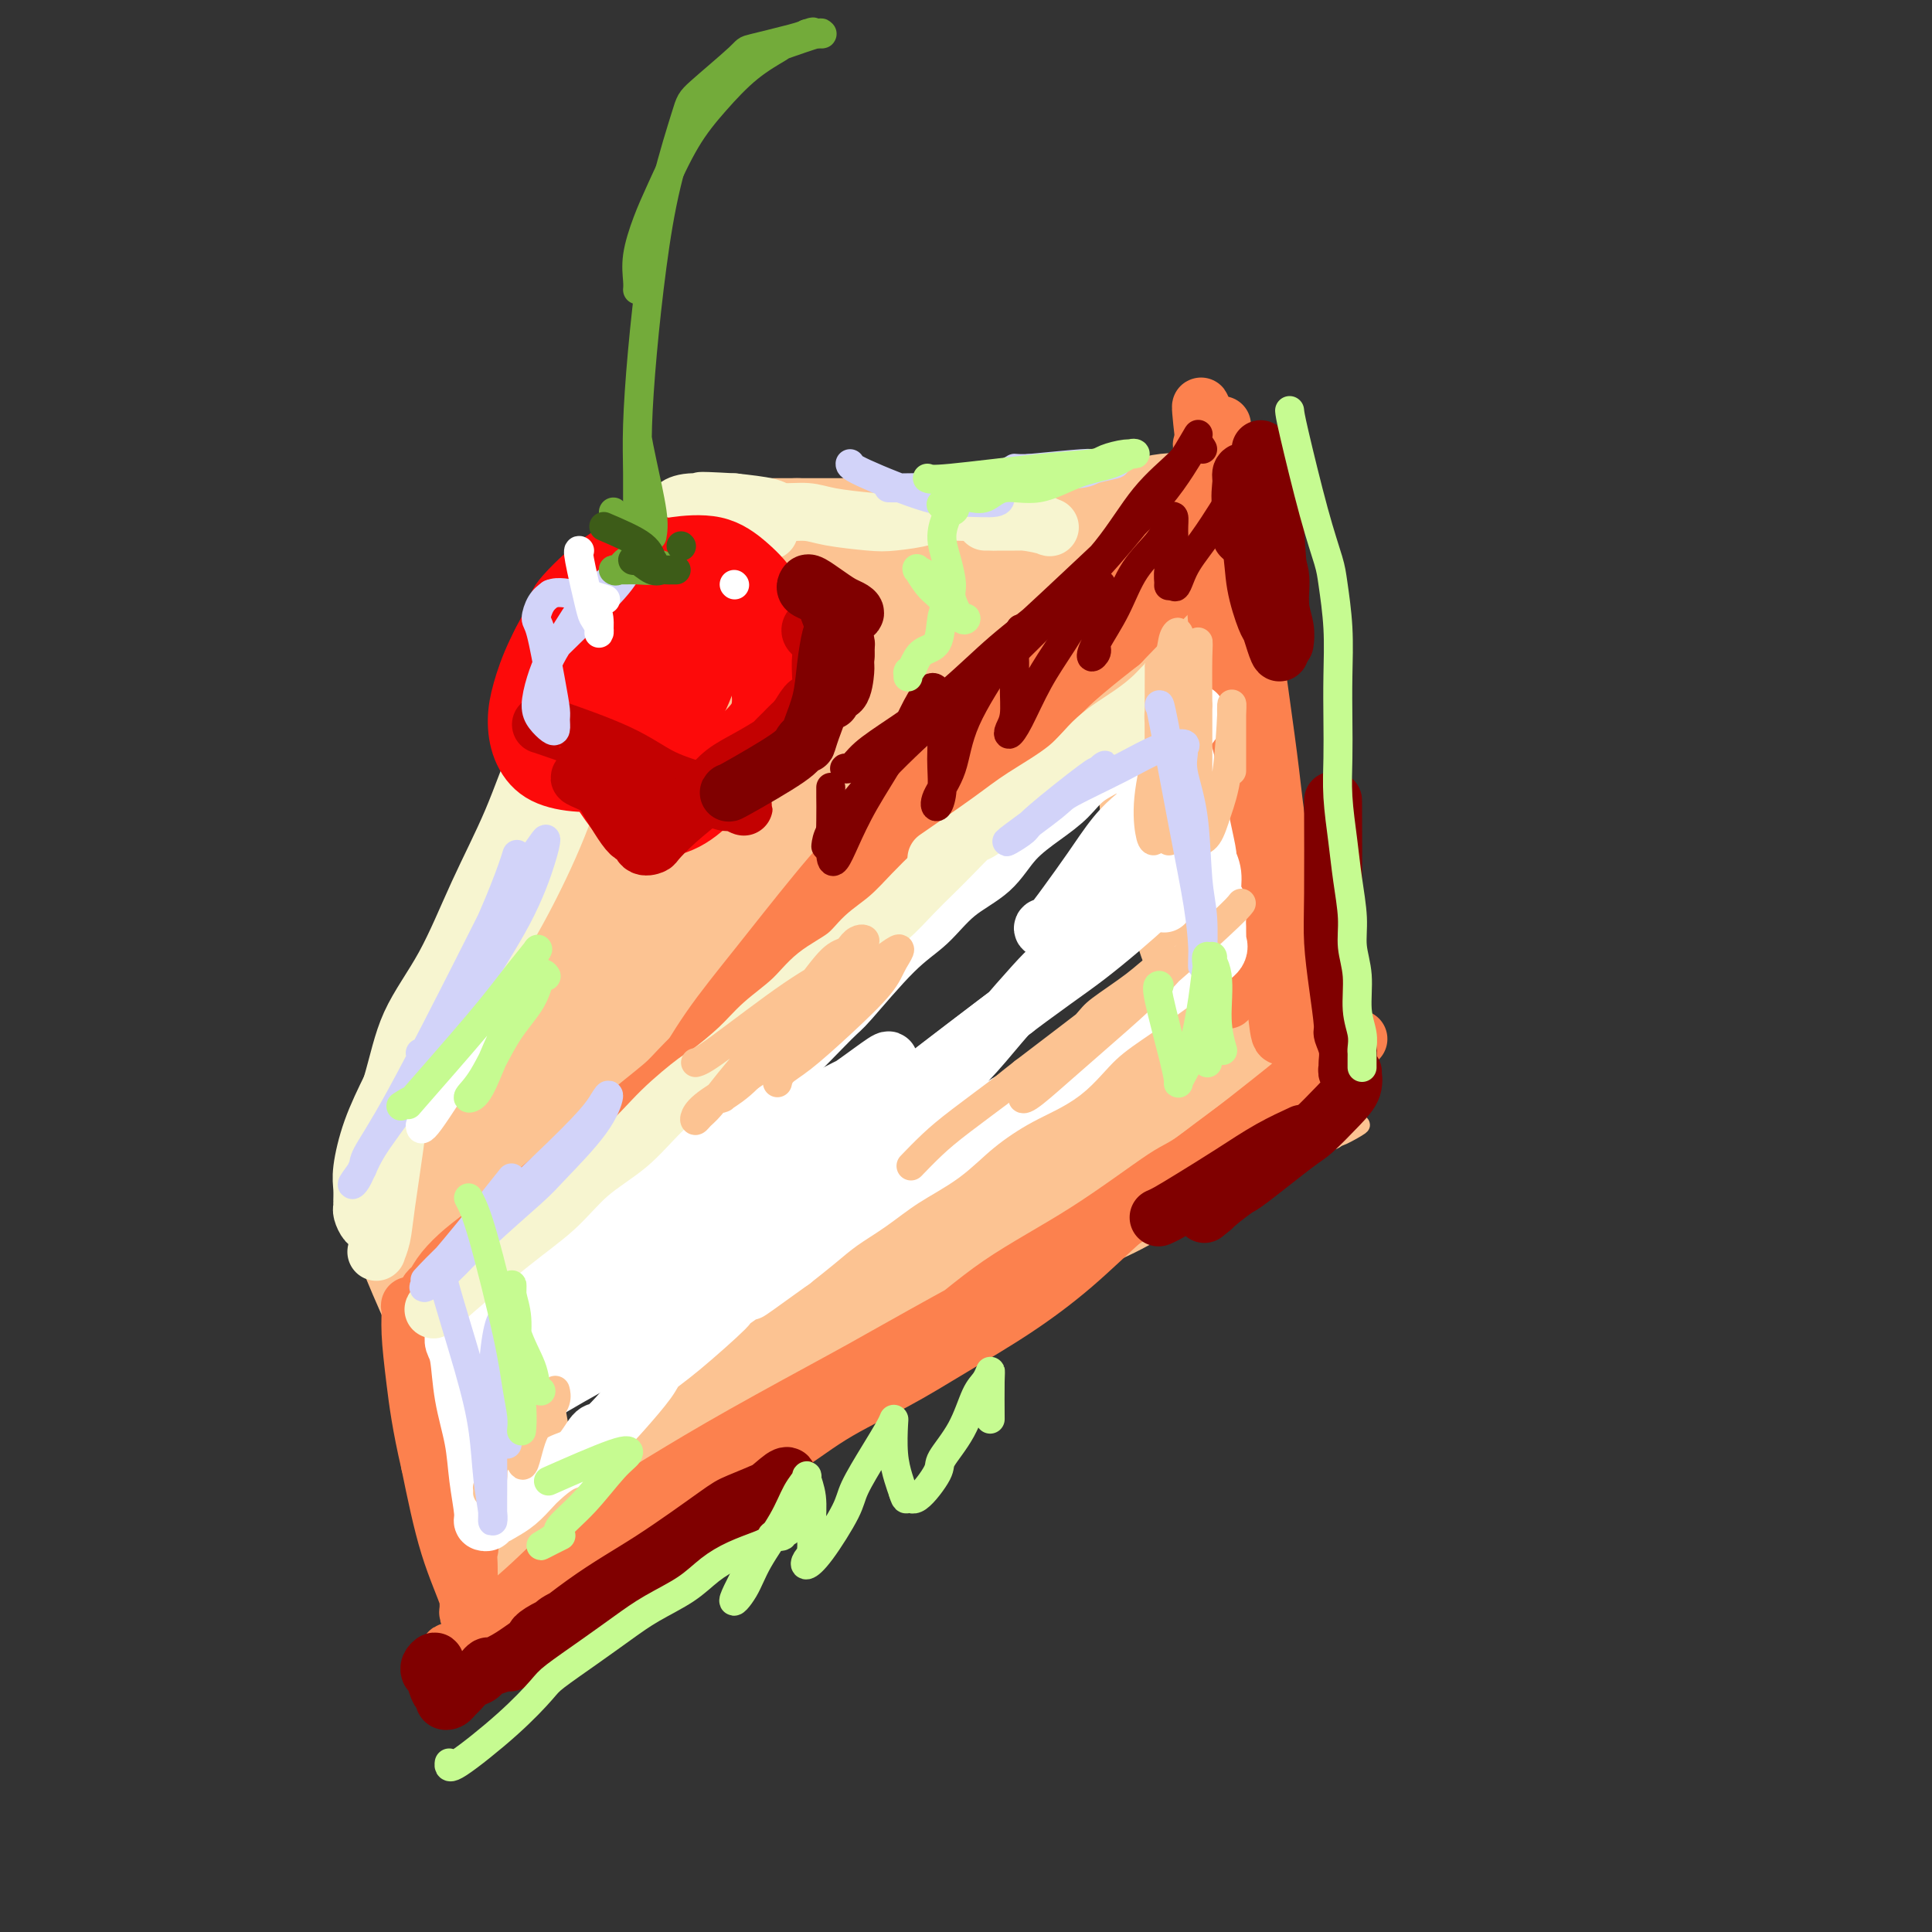 <svg viewBox='0 0 400 400' version='1.1' xmlns='http://www.w3.org/2000/svg' xmlns:xlink='http://www.w3.org/1999/xlink'><rect x="0" y="0" width="400" height="400" fill="#333333" stroke="none"/><g fill='none' stroke='#FCC392' stroke-width='4' stroke-linecap='round' stroke-linejoin='round'><path d='M83,261c0.299,-0.220 0.599,-0.439 2,-2c1.401,-1.561 3.904,-4.463 7,-8c3.096,-3.537 6.784,-7.707 10,-11c3.216,-3.293 5.960,-5.707 9,-8c3.040,-2.293 6.376,-4.466 9,-7c2.624,-2.534 4.536,-5.430 7,-8c2.464,-2.570 5.479,-4.813 8,-7c2.521,-2.187 4.547,-4.316 7,-6c2.453,-1.684 5.333,-2.922 8,-5c2.667,-2.078 5.121,-4.997 8,-7c2.879,-2.003 6.183,-3.091 9,-5c2.817,-1.909 5.148,-4.641 8,-7c2.852,-2.359 6.224,-4.346 9,-6c2.776,-1.654 4.956,-2.974 8,-5c3.044,-2.026 6.953,-4.757 9,-6c2.047,-1.243 2.234,-0.997 5,-3c2.766,-2.003 8.112,-6.255 12,-9c3.888,-2.745 6.318,-3.984 8,-5c1.682,-1.016 2.616,-1.808 4,-3c1.384,-1.192 3.219,-2.782 5,-4c1.781,-1.218 3.509,-2.062 5,-3c1.491,-0.938 2.746,-1.969 4,-3'/><path d='M244,133c16.464,-10.988 6.625,-2.958 3,0c-3.625,2.958 -1.036,0.845 0,0c1.036,-0.845 0.518,-0.423 0,0'/><path d='M82,257c-0.322,0.291 -0.644,0.581 0,4c0.644,3.419 2.255,9.965 3,13c0.745,3.035 0.623,2.557 1,4c0.377,1.443 1.253,4.806 2,8c0.747,3.194 1.366,6.220 2,9c0.634,2.780 1.284,5.316 2,8c0.716,2.684 1.498,5.516 2,8c0.502,2.484 0.723,4.620 1,7c0.277,2.380 0.610,5.005 1,7c0.390,1.995 0.836,3.361 1,5c0.164,1.639 0.045,3.552 0,5c-0.045,1.448 -0.015,2.430 0,3c0.015,0.570 0.014,0.728 0,1c-0.014,0.272 -0.042,0.658 0,1c0.042,0.342 0.153,0.639 0,1c-0.153,0.361 -0.568,0.787 0,1c0.568,0.213 2.121,0.212 3,0c0.879,-0.212 1.083,-0.634 2,-1c0.917,-0.366 2.548,-0.676 4,-1c1.452,-0.324 2.726,-0.662 4,-1'/><path d='M110,339c2.696,-0.616 2.937,-1.158 4,-2c1.063,-0.842 2.948,-1.986 5,-3c2.052,-1.014 4.270,-1.900 6,-3c1.730,-1.100 2.973,-2.414 5,-4c2.027,-1.586 4.840,-3.445 7,-5c2.160,-1.555 3.669,-2.808 5,-4c1.331,-1.192 2.484,-2.325 5,-4c2.516,-1.675 6.394,-3.893 8,-5c1.606,-1.107 0.938,-1.103 2,-2c1.062,-0.897 3.852,-2.695 6,-4c2.148,-1.305 3.652,-2.119 5,-3c1.348,-0.881 2.539,-1.831 4,-3c1.461,-1.169 3.191,-2.557 5,-4c1.809,-1.443 3.697,-2.942 6,-4c2.303,-1.058 5.019,-1.675 7,-3c1.981,-1.325 3.225,-3.358 5,-5c1.775,-1.642 4.081,-2.893 6,-4c1.919,-1.107 3.450,-2.071 5,-3c1.550,-0.929 3.118,-1.822 5,-3c1.882,-1.178 4.077,-2.640 6,-4c1.923,-1.360 3.573,-2.619 6,-4c2.427,-1.381 5.632,-2.886 8,-4c2.368,-1.114 3.901,-1.838 6,-3c2.099,-1.162 4.764,-2.762 7,-4c2.236,-1.238 4.044,-2.114 6,-3c1.956,-0.886 4.062,-1.781 6,-3c1.938,-1.219 3.710,-2.760 6,-4c2.290,-1.240 5.098,-2.178 7,-3c1.902,-0.822 2.897,-1.529 4,-2c1.103,-0.471 2.315,-0.706 3,-1c0.685,-0.294 0.842,-0.647 1,-1'/><path d='M277,235c8.579,-4.270 3.028,-0.945 1,0c-2.028,0.945 -0.532,-0.490 0,-1c0.532,-0.510 0.102,-0.094 0,0c-0.102,0.094 0.125,-0.134 0,-2c-0.125,-1.866 -0.601,-5.369 -1,-7c-0.399,-1.631 -0.722,-1.388 -1,-2c-0.278,-0.612 -0.512,-2.079 -1,-3c-0.488,-0.921 -1.229,-1.298 -2,-3c-0.771,-1.702 -1.571,-4.730 -2,-6c-0.429,-1.270 -0.486,-0.784 -1,-2c-0.514,-1.216 -1.484,-4.136 -2,-6c-0.516,-1.864 -0.577,-2.673 -1,-4c-0.423,-1.327 -1.209,-3.171 -2,-5c-0.791,-1.829 -1.589,-3.642 -2,-5c-0.411,-1.358 -0.435,-2.260 -1,-4c-0.565,-1.740 -1.671,-4.318 -2,-6c-0.329,-1.682 0.118,-2.468 0,-4c-0.118,-1.532 -0.803,-3.811 -1,-5c-0.197,-1.189 0.093,-1.290 0,-2c-0.093,-0.710 -0.569,-2.029 -1,-3c-0.431,-0.971 -0.817,-1.593 -1,-2c-0.183,-0.407 -0.162,-0.598 0,-1c0.162,-0.402 0.464,-1.014 0,-2c-0.464,-0.986 -1.693,-2.344 -2,-4c-0.307,-1.656 0.310,-3.609 0,-5c-0.310,-1.391 -1.547,-2.218 -2,-3c-0.453,-0.782 -0.122,-1.518 0,-2c0.122,-0.482 0.035,-0.709 0,-1c-0.035,-0.291 -0.017,-0.645 0,-1'/><path d='M253,144c-1.022,-5.856 -0.077,-2.996 0,-3c0.077,-0.004 -0.716,-2.870 -1,-5c-0.284,-2.130 -0.061,-3.522 0,-5c0.061,-1.478 -0.040,-3.041 0,-4c0.040,-0.959 0.222,-1.315 0,-2c-0.222,-0.685 -0.848,-1.700 -1,-2c-0.152,-0.300 0.169,0.116 0,0c-0.169,-0.116 -0.829,-0.763 -1,-1c-0.171,-0.237 0.146,-0.064 0,0c-0.146,0.064 -0.756,0.018 -1,0c-0.244,-0.018 -0.122,-0.009 0,0'/><path d='M84,255c-0.440,0.600 -0.880,1.199 0,-1c0.880,-2.199 3.079,-7.198 5,-11c1.921,-3.802 3.564,-6.407 5,-9c1.436,-2.593 2.666,-5.172 4,-8c1.334,-2.828 2.773,-5.904 4,-9c1.227,-3.096 2.242,-6.211 3,-8c0.758,-1.789 1.257,-2.250 2,-4c0.743,-1.750 1.728,-4.789 3,-8c1.272,-3.211 2.830,-6.595 4,-9c1.170,-2.405 1.951,-3.831 3,-6c1.049,-2.169 2.364,-5.082 3,-7c0.636,-1.918 0.592,-2.840 1,-4c0.408,-1.160 1.267,-2.557 2,-4c0.733,-1.443 1.341,-2.930 2,-4c0.659,-1.070 1.369,-1.721 2,-3c0.631,-1.279 1.181,-3.187 2,-5c0.819,-1.813 1.906,-3.532 3,-5c1.094,-1.468 2.195,-2.685 3,-5c0.805,-2.315 1.315,-5.728 2,-7c0.685,-1.272 1.544,-0.403 2,-1c0.456,-0.597 0.507,-2.661 1,-4c0.493,-1.339 1.426,-1.954 2,-3c0.574,-1.046 0.787,-2.523 1,-4'/><path d='M143,126c9.290,-20.379 3.016,-6.827 1,-2c-2.016,4.827 0.228,0.930 1,-1c0.772,-1.930 0.073,-1.893 0,-2c-0.073,-0.107 0.478,-0.358 1,-1c0.522,-0.642 1.013,-1.676 1,-2c-0.013,-0.324 -0.530,0.063 0,0c0.530,-0.063 2.109,-0.575 3,-1c0.891,-0.425 1.095,-0.762 2,-1c0.905,-0.238 2.510,-0.375 4,-1c1.490,-0.625 2.864,-1.737 4,-2c1.136,-0.263 2.035,0.322 3,0c0.965,-0.322 1.996,-1.551 3,-2c1.004,-0.449 1.979,-0.120 3,0c1.021,0.120 2.086,0.029 3,0c0.914,-0.029 1.676,0.004 3,0c1.324,-0.004 3.210,-0.043 5,0c1.790,0.043 3.483,0.169 5,0c1.517,-0.169 2.858,-0.634 4,-1c1.142,-0.366 2.086,-0.634 3,-1c0.914,-0.366 1.797,-0.830 3,-1c1.203,-0.170 2.727,-0.044 4,0c1.273,0.044 2.297,0.008 4,0c1.703,-0.008 4.085,0.013 6,0c1.915,-0.013 3.361,-0.060 5,0c1.639,0.060 3.470,0.226 5,0c1.530,-0.226 2.758,-0.845 4,-1c1.242,-0.155 2.499,0.155 4,0c1.501,-0.155 3.248,-0.773 5,-1c1.752,-0.227 3.510,-0.061 5,0c1.490,0.061 2.711,0.017 4,0c1.289,-0.017 2.644,-0.009 4,0'/><path d='M245,106c12.598,-0.773 4.594,-0.207 2,0c-2.594,0.207 0.223,0.055 2,0c1.777,-0.055 2.512,-0.015 3,0c0.488,0.015 0.727,0.003 1,0c0.273,-0.003 0.580,0.003 1,0c0.420,-0.003 0.952,-0.014 1,0c0.048,0.014 -0.390,0.052 0,0c0.390,-0.052 1.607,-0.194 2,0c0.393,0.194 -0.037,0.725 0,1c0.037,0.275 0.540,0.293 1,1c0.460,0.707 0.877,2.102 1,3c0.123,0.898 -0.048,1.298 0,2c0.048,0.702 0.314,1.705 0,3c-0.314,1.295 -1.208,2.883 -2,4c-0.792,1.117 -1.480,1.763 -2,3c-0.520,1.237 -0.871,3.064 -1,4c-0.129,0.936 -0.037,0.982 0,1c0.037,0.018 0.018,0.009 0,0'/></g>
<g fill='none' stroke='#FCC392' stroke-width='28' stroke-linecap='round' stroke-linejoin='round'><path d='M85,247c2.403,-1.737 4.805,-3.473 7,-5c2.195,-1.527 4.181,-2.843 8,-6c3.819,-3.157 9.469,-8.153 15,-13c5.531,-4.847 10.943,-9.544 17,-15c6.057,-5.456 12.761,-11.669 20,-18c7.239,-6.331 15.014,-12.778 22,-18c6.986,-5.222 13.181,-9.219 19,-13c5.819,-3.781 11.260,-7.346 14,-9c2.740,-1.654 2.779,-1.396 4,-2c1.221,-0.604 3.625,-2.071 5,-3c1.375,-0.929 1.720,-1.321 1,-1c-0.720,0.321 -2.504,1.354 -5,3c-2.496,1.646 -5.702,3.907 -9,7c-3.298,3.093 -6.687,7.020 -11,11c-4.313,3.980 -9.549,8.014 -14,12c-4.451,3.986 -8.117,7.926 -13,13c-4.883,5.074 -10.984,11.284 -14,14c-3.016,2.716 -2.948,1.939 -7,6c-4.052,4.061 -12.223,12.960 -18,19c-5.777,6.040 -9.160,9.222 -11,11c-1.840,1.778 -2.135,2.154 -4,4c-1.865,1.846 -5.298,5.163 -8,7c-2.702,1.837 -4.673,2.193 -6,3c-1.327,0.807 -2.011,2.063 -2,2c0.011,-0.063 0.717,-1.447 2,-3c1.283,-1.553 3.141,-3.277 5,-5'/><path d='M102,248c2.630,-2.820 5.705,-5.869 9,-9c3.295,-3.131 6.810,-6.345 11,-10c4.190,-3.655 9.056,-7.752 14,-12c4.944,-4.248 9.966,-8.646 15,-13c5.034,-4.354 10.079,-8.664 16,-14c5.921,-5.336 12.717,-11.697 20,-18c7.283,-6.303 15.055,-12.548 20,-17c4.945,-4.452 7.065,-7.113 10,-10c2.935,-2.887 6.685,-6.002 9,-8c2.315,-1.998 3.194,-2.880 4,-4c0.806,-1.120 1.537,-2.480 2,-3c0.463,-0.520 0.657,-0.202 1,0c0.343,0.202 0.834,0.289 1,0c0.166,-0.289 0.006,-0.953 0,-1c-0.006,-0.047 0.143,0.524 0,1c-0.143,0.476 -0.577,0.859 -1,1c-0.423,0.141 -0.835,0.040 -1,0c-0.165,-0.040 -0.082,-0.020 0,0'/><path d='M107,319c1.116,-0.126 2.231,-0.252 7,-3c4.769,-2.748 13.190,-8.119 20,-13c6.810,-4.881 12.009,-9.273 18,-13c5.991,-3.727 12.775,-6.788 20,-11c7.225,-4.212 14.891,-9.573 18,-12c3.109,-2.427 1.663,-1.919 7,-6c5.337,-4.081 17.459,-12.752 23,-17c5.541,-4.248 4.501,-4.072 7,-6c2.499,-1.928 8.538,-5.960 13,-9c4.462,-3.040 7.346,-5.086 10,-7c2.654,-1.914 5.079,-3.694 7,-5c1.921,-1.306 3.340,-2.136 4,-3c0.660,-0.864 0.563,-1.760 1,-2c0.437,-0.240 1.408,0.177 2,0c0.592,-0.177 0.804,-0.949 1,-1c0.196,-0.051 0.377,0.619 0,1c-0.377,0.381 -1.311,0.474 -3,2c-1.689,1.526 -4.131,4.484 -7,7c-2.869,2.516 -6.164,4.588 -10,7c-3.836,2.412 -8.214,5.162 -13,8c-4.786,2.838 -9.981,5.764 -15,9c-5.019,3.236 -9.863,6.782 -15,10c-5.137,3.218 -10.569,6.109 -16,9'/><path d='M186,264c-11.830,7.344 -11.905,7.704 -15,10c-3.095,2.296 -9.210,6.528 -14,10c-4.790,3.472 -8.254,6.185 -12,9c-3.746,2.815 -7.772,5.732 -11,8c-3.228,2.268 -5.657,3.886 -9,7c-3.343,3.114 -7.601,7.723 -10,10c-2.399,2.277 -2.940,2.222 -4,3c-1.060,0.778 -2.641,2.388 -3,3c-0.359,0.612 0.503,0.224 2,-1c1.497,-1.224 3.631,-3.286 6,-5c2.369,-1.714 4.975,-3.081 8,-5c3.025,-1.919 6.470,-4.390 10,-7c3.530,-2.610 7.144,-5.359 11,-8c3.856,-2.641 7.954,-5.175 12,-8c4.046,-2.825 8.041,-5.941 12,-9c3.959,-3.059 7.881,-6.060 12,-9c4.119,-2.940 8.436,-5.820 13,-9c4.564,-3.180 9.374,-6.662 14,-10c4.626,-3.338 9.066,-6.533 13,-9c3.934,-2.467 7.361,-4.205 10,-6c2.639,-1.795 4.491,-3.647 6,-5c1.509,-1.353 2.677,-2.209 4,-3c1.323,-0.791 2.802,-1.519 4,-3c1.198,-1.481 2.115,-3.717 3,-5c0.885,-1.283 1.738,-1.615 2,-2c0.262,-0.385 -0.068,-0.824 0,-1c0.068,-0.176 0.534,-0.088 1,0'/><path d='M251,219c3.333,-3.167 1.667,-1.583 0,0'/><path d='M231,136c-0.172,-0.527 -0.344,-1.054 1,2c1.344,3.054 4.205,9.689 6,14c1.795,4.311 2.523,6.299 3,9c0.477,2.701 0.702,6.115 1,8c0.298,1.885 0.668,2.241 1,3c0.332,0.759 0.625,1.919 1,3c0.375,1.081 0.833,2.081 1,2c0.167,-0.081 0.045,-1.244 0,-3c-0.045,-1.756 -0.012,-4.107 0,-7c0.012,-2.893 0.003,-6.330 0,-9c-0.003,-2.670 -0.001,-4.574 0,-6c0.001,-1.426 0.001,-2.372 0,-3c-0.001,-0.628 -0.003,-0.936 0,-1c0.003,-0.064 0.012,0.116 0,1c-0.012,0.884 -0.044,2.473 0,5c0.044,2.527 0.164,5.992 0,9c-0.164,3.008 -0.611,5.559 0,10c0.611,4.441 2.280,10.773 3,14c0.720,3.227 0.491,3.351 1,5c0.509,1.649 1.754,4.825 3,8'/><path d='M252,200c1.726,6.961 2.539,10.863 3,13c0.461,2.137 0.568,2.507 1,4c0.432,1.493 1.187,4.108 2,6c0.813,1.892 1.682,3.059 2,4c0.318,0.941 0.083,1.655 0,2c-0.083,0.345 -0.015,0.320 0,0c0.015,-0.320 -0.023,-0.935 0,-2c0.023,-1.065 0.108,-2.580 0,-7c-0.108,-4.420 -0.409,-11.745 -1,-15c-0.591,-3.255 -1.473,-2.441 -2,-4c-0.527,-1.559 -0.701,-5.490 -1,-9c-0.299,-3.510 -0.724,-6.600 -1,-10c-0.276,-3.400 -0.403,-7.111 -1,-11c-0.597,-3.889 -1.663,-7.956 -2,-11c-0.337,-3.044 0.054,-5.063 0,-7c-0.054,-1.937 -0.553,-3.791 -1,-5c-0.447,-1.209 -0.842,-1.774 -1,-2c-0.158,-0.226 -0.079,-0.113 0,0'/><path d='M83,244c0.482,0.826 0.964,1.652 1,2c0.036,0.348 -0.375,0.219 1,4c1.375,3.781 4.536,11.472 7,17c2.464,5.528 4.229,8.893 5,12c0.771,3.107 0.546,5.955 1,8c0.454,2.045 1.588,3.288 2,4c0.412,0.712 0.104,0.895 0,1c-0.104,0.105 -0.002,0.134 0,-1c0.002,-1.134 -0.094,-3.431 0,-7c0.094,-3.569 0.379,-8.411 0,-13c-0.379,-4.589 -1.421,-8.924 -2,-13c-0.579,-4.076 -0.695,-7.894 -1,-10c-0.305,-2.106 -0.799,-2.499 -1,-3c-0.201,-0.501 -0.109,-1.109 0,0c0.109,1.109 0.236,3.934 0,5c-0.236,1.066 -0.834,0.371 0,5c0.834,4.629 3.099,14.581 4,19c0.901,4.419 0.437,3.305 1,7c0.563,3.695 2.151,12.199 3,17c0.849,4.801 0.959,5.899 1,7c0.041,1.101 0.015,2.204 0,3c-0.015,0.796 -0.018,1.285 0,1c0.018,-0.285 0.056,-1.344 0,-2c-0.056,-0.656 -0.207,-0.907 0,-1c0.207,-0.093 0.774,-0.026 1,0c0.226,0.026 0.113,0.013 0,0'/><path d='M85,247c2.408,-4.375 4.816,-8.750 7,-13c2.184,-4.250 4.143,-8.377 6,-12c1.857,-3.623 3.611,-6.744 5,-10c1.389,-3.256 2.411,-6.648 4,-10c1.589,-3.352 3.744,-6.665 5,-9c1.256,-2.335 1.613,-3.693 3,-6c1.387,-2.307 3.804,-5.562 6,-10c2.196,-4.438 4.170,-10.058 6,-15c1.830,-4.942 3.517,-9.207 5,-14c1.483,-4.793 2.762,-10.114 4,-14c1.238,-3.886 2.436,-6.337 3,-9c0.564,-2.663 0.496,-5.537 1,-7c0.504,-1.463 1.581,-1.516 2,-2c0.419,-0.484 0.180,-1.398 0,-2c-0.180,-0.602 -0.299,-0.893 0,-1c0.299,-0.107 1.018,-0.029 2,0c0.982,0.029 2.227,0.008 3,0c0.773,-0.008 1.073,-0.002 2,0c0.927,0.002 2.480,0.001 4,0c1.520,-0.001 3.006,-0.000 5,0c1.994,0.000 4.497,0.000 7,0'/><path d='M165,113c4.425,-0.000 3.988,-0.001 5,0c1.012,0.001 3.473,0.002 6,0c2.527,-0.002 5.121,-0.008 8,0c2.879,0.008 6.045,0.028 9,0c2.955,-0.028 5.700,-0.106 9,0c3.300,0.106 7.157,0.396 11,0c3.843,-0.396 7.673,-1.479 11,-2c3.327,-0.521 6.151,-0.480 9,-1c2.849,-0.520 5.724,-1.603 8,-2c2.276,-0.397 3.953,-0.109 5,0c1.047,0.109 1.464,0.040 2,0c0.536,-0.040 1.191,-0.052 1,0c-0.191,0.052 -1.230,0.166 -2,1c-0.770,0.834 -1.273,2.386 -3,4c-1.727,1.614 -4.678,3.289 -8,5c-3.322,1.711 -7.016,3.458 -11,6c-3.984,2.542 -8.259,5.877 -13,9c-4.741,3.123 -9.949,6.032 -15,9c-5.051,2.968 -9.946,5.994 -15,9c-5.054,3.006 -10.266,5.993 -15,9c-4.734,3.007 -8.988,6.035 -13,9c-4.012,2.965 -7.781,5.868 -11,8c-3.219,2.132 -5.888,3.495 -8,5c-2.112,1.505 -3.669,3.152 -5,4c-1.331,0.848 -2.437,0.895 -3,1c-0.563,0.105 -0.582,0.266 0,0c0.582,-0.266 1.764,-0.961 4,-3c2.236,-2.039 5.527,-5.423 9,-9c3.473,-3.577 7.127,-7.348 11,-12c3.873,-4.652 7.964,-10.186 12,-15c4.036,-4.814 8.018,-8.907 12,-13'/><path d='M175,135c8.797,-10.109 6.788,-9.380 7,-10c0.212,-0.620 2.643,-2.588 4,-4c1.357,-1.412 1.638,-2.268 1,-2c-0.638,0.268 -2.195,1.661 -3,2c-0.805,0.339 -0.858,-0.377 -4,2c-3.142,2.377 -9.375,7.845 -15,12c-5.625,4.155 -10.644,6.995 -14,9c-3.356,2.005 -5.049,3.175 -6,4c-0.951,0.825 -1.160,1.307 -1,1c0.160,-0.307 0.687,-1.401 2,-3c1.313,-1.599 3.410,-3.701 6,-6c2.590,-2.299 5.671,-4.795 8,-7c2.329,-2.205 3.906,-4.120 5,-5c1.094,-0.880 1.706,-0.724 2,-1c0.294,-0.276 0.270,-0.984 0,-1c-0.270,-0.016 -0.788,0.661 -2,1c-1.212,0.339 -3.120,0.339 -5,1c-1.880,0.661 -3.733,1.981 -5,3c-1.267,1.019 -1.947,1.737 -2,2c-0.053,0.263 0.522,0.070 1,0c0.478,-0.070 0.859,-0.019 1,0c0.141,0.019 0.040,0.005 0,0c-0.040,-0.005 -0.020,-0.003 0,0'/></g>
<g fill='none' stroke='#FC814E' stroke-width='12' stroke-linecap='round' stroke-linejoin='round'><path d='M255,103c0.041,5.577 0.082,11.153 0,16c-0.082,4.847 -0.285,8.964 0,14c0.285,5.036 1.060,10.991 2,16c0.940,5.009 2.045,9.073 3,14c0.955,4.927 1.761,10.716 2,14c0.239,3.284 -0.090,4.061 0,7c0.090,2.939 0.599,8.039 1,12c0.401,3.961 0.694,6.784 1,10c0.306,3.216 0.626,6.825 1,8c0.374,1.175 0.801,-0.084 1,0c0.199,0.084 0.172,1.512 0,0c-0.172,-1.512 -0.487,-5.963 -1,-11c-0.513,-5.037 -1.225,-10.658 -2,-16c-0.775,-5.342 -1.612,-10.404 -2,-15c-0.388,-4.596 -0.326,-8.726 -1,-13c-0.674,-4.274 -2.083,-8.694 -3,-13c-0.917,-4.306 -1.341,-8.500 -2,-13c-0.659,-4.500 -1.553,-9.307 -2,-14c-0.447,-4.693 -0.446,-9.272 -1,-13c-0.554,-3.728 -1.662,-6.604 -2,-8c-0.338,-1.396 0.095,-1.312 0,-2c-0.095,-0.688 -0.718,-2.147 -1,-3c-0.282,-0.853 -0.223,-1.101 0,-1c0.223,0.101 0.612,0.550 1,1'/><path d='M250,93c-2.444,-18.300 -1.056,-3.550 0,3c1.056,6.550 1.778,4.901 3,7c1.222,2.099 2.944,7.945 4,13c1.056,5.055 1.446,9.317 2,14c0.554,4.683 1.272,9.785 2,15c0.728,5.215 1.466,10.543 2,15c0.534,4.457 0.865,8.044 2,15c1.135,6.956 3.075,17.282 4,22c0.925,4.718 0.836,3.828 1,6c0.164,2.172 0.581,7.406 1,11c0.419,3.594 0.839,5.549 1,7c0.161,1.451 0.062,2.399 0,3c-0.062,0.601 -0.087,0.856 0,1c0.087,0.144 0.288,0.177 0,-1c-0.288,-1.177 -1.063,-3.565 -2,-7c-0.937,-3.435 -2.034,-7.915 -3,-13c-0.966,-5.085 -1.800,-10.773 -3,-17c-1.200,-6.227 -2.766,-12.993 -4,-20c-1.234,-7.007 -2.138,-14.254 -3,-21c-0.862,-6.746 -1.684,-12.991 -2,-19c-0.316,-6.009 -0.127,-11.781 0,-16c0.127,-4.219 0.193,-6.883 0,-9c-0.193,-2.117 -0.643,-3.686 -1,-4c-0.357,-0.314 -0.620,0.626 -1,2c-0.380,1.374 -0.875,3.180 -1,6c-0.125,2.820 0.121,6.653 0,10c-0.121,3.347 -0.610,6.209 0,13c0.610,6.791 2.317,17.512 3,25c0.683,7.488 0.341,11.744 0,16'/><path d='M255,170c0.158,14.954 0.054,16.338 0,18c-0.054,1.662 -0.057,3.600 0,6c0.057,2.400 0.173,5.262 0,8c-0.173,2.738 -0.635,5.352 -1,5c-0.365,-0.352 -0.634,-3.672 -1,-5c-0.366,-1.328 -0.829,-0.665 -1,-2c-0.171,-1.335 -0.049,-4.667 0,-6c0.049,-1.333 0.024,-0.666 0,0'/><path d='M253,88c-0.295,0.917 -0.591,1.834 -3,6c-2.409,4.166 -6.932,11.580 -11,17c-4.068,5.420 -7.682,8.846 -11,13c-3.318,4.154 -6.339,9.037 -11,14c-4.661,4.963 -10.963,10.005 -14,13c-3.037,2.995 -2.810,3.941 -6,7c-3.190,3.059 -9.798,8.231 -15,13c-5.202,4.769 -9.000,9.134 -13,14c-4.000,4.866 -8.203,10.231 -12,15c-3.797,4.769 -7.189,8.941 -10,13c-2.811,4.059 -5.040,8.007 -7,11c-1.960,2.993 -3.651,5.033 -5,7c-1.349,1.967 -2.355,3.861 -3,5c-0.645,1.139 -0.928,1.524 -1,2c-0.072,0.476 0.067,1.042 0,1c-0.067,-0.042 -0.341,-0.692 1,-2c1.341,-1.308 4.298,-3.273 6,-5c1.702,-1.727 2.150,-3.215 4,-5c1.850,-1.785 5.103,-3.868 10,-9c4.897,-5.132 11.436,-13.312 15,-17c3.564,-3.688 4.151,-2.883 7,-6c2.849,-3.117 7.960,-10.155 13,-16c5.040,-5.845 10.011,-10.497 15,-16c4.989,-5.503 9.997,-11.858 15,-17c5.003,-5.142 10.002,-9.071 15,-13'/><path d='M232,133c18.913,-19.645 15.694,-15.757 15,-15c-0.694,0.757 1.136,-1.616 3,-4c1.864,-2.384 3.762,-4.780 5,-6c1.238,-1.220 1.816,-1.265 2,-2c0.184,-0.735 -0.026,-2.160 0,-3c0.026,-0.840 0.288,-1.096 0,0c-0.288,1.096 -1.128,3.542 -2,5c-0.872,1.458 -1.778,1.927 -4,4c-2.222,2.073 -5.761,5.749 -10,10c-4.239,4.251 -9.176,9.077 -14,14c-4.824,4.923 -9.533,9.942 -15,15c-5.467,5.058 -11.693,10.156 -17,16c-5.307,5.844 -9.697,12.435 -15,18c-5.303,5.565 -11.519,10.103 -17,15c-5.481,4.897 -10.226,10.153 -15,15c-4.774,4.847 -9.576,9.284 -14,14c-4.424,4.716 -8.471,9.712 -12,14c-3.529,4.288 -6.540,7.867 -9,11c-2.460,3.133 -4.371,5.818 -6,8c-1.629,2.182 -2.977,3.859 -4,5c-1.023,1.141 -1.720,1.746 -2,2c-0.280,0.254 -0.144,0.159 0,0c0.144,-0.159 0.297,-0.381 1,-1c0.703,-0.619 1.958,-1.636 4,-4c2.042,-2.364 4.872,-6.075 8,-10c3.128,-3.925 6.554,-8.064 11,-13c4.446,-4.936 9.912,-10.668 15,-17c5.088,-6.332 9.797,-13.264 15,-19c5.203,-5.736 10.901,-10.275 16,-15c5.099,-4.725 9.600,-9.636 13,-13c3.400,-3.364 5.700,-5.182 8,-7'/><path d='M192,170c6.370,-6.138 3.794,-3.984 3,-3c-0.794,0.984 0.194,0.798 1,0c0.806,-0.798 1.430,-2.209 -1,0c-2.430,2.209 -7.915,8.038 -10,10c-2.085,1.962 -0.769,0.058 -4,3c-3.231,2.942 -11.009,10.730 -16,16c-4.991,5.270 -7.194,8.023 -11,12c-3.806,3.977 -9.214,9.180 -12,12c-2.786,2.820 -2.951,3.259 -5,5c-2.049,1.741 -5.982,4.786 -11,9c-5.018,4.214 -11.119,9.596 -14,12c-2.881,2.404 -2.540,1.828 -4,3c-1.460,1.172 -4.720,4.092 -7,6c-2.280,1.908 -3.582,2.803 -5,4c-1.418,1.197 -2.954,2.695 -4,4c-1.046,1.305 -1.602,2.416 -2,3c-0.398,0.584 -0.637,0.641 -1,1c-0.363,0.359 -0.852,1.021 -1,2c-0.148,0.979 0.043,2.276 0,4c-0.043,1.724 -0.320,3.874 0,6c0.320,2.126 1.238,4.227 2,7c0.762,2.773 1.367,6.220 2,9c0.633,2.780 1.294,4.895 2,8c0.706,3.105 1.456,7.201 2,11c0.544,3.799 0.881,7.301 1,10c0.119,2.699 0.020,4.594 0,6c-0.020,1.406 0.039,2.324 0,3c-0.039,0.676 -0.175,1.109 0,1c0.175,-0.109 0.663,-0.760 0,-3c-0.663,-2.240 -2.475,-6.069 -4,-11c-1.525,-4.931 -2.762,-10.966 -4,-17'/><path d='M89,303c-1.855,-7.962 -2.492,-12.866 -3,-17c-0.508,-4.134 -0.888,-7.499 -1,-10c-0.112,-2.501 0.045,-4.137 0,-5c-0.045,-0.863 -0.292,-0.951 0,0c0.292,0.951 1.122,2.941 2,6c0.878,3.059 1.805,7.188 3,11c1.195,3.812 2.660,7.309 4,13c1.340,5.691 2.555,13.577 3,17c0.445,3.423 0.119,2.381 0,3c-0.119,0.619 -0.032,2.897 0,4c0.032,1.103 0.009,1.029 0,1c-0.009,-0.029 -0.005,-0.015 0,0'/><path d='M97,339c4.493,-3.648 8.986,-7.296 13,-11c4.014,-3.704 7.549,-7.465 12,-11c4.451,-3.535 9.816,-6.844 15,-10c5.184,-3.156 10.185,-6.160 17,-10c6.815,-3.840 15.442,-8.516 20,-11c4.558,-2.484 5.046,-2.775 9,-5c3.954,-2.225 11.373,-6.385 18,-10c6.627,-3.615 12.463,-6.687 18,-10c5.537,-3.313 10.775,-6.869 16,-10c5.225,-3.131 10.436,-5.838 15,-9c4.564,-3.162 8.481,-6.781 12,-10c3.519,-3.219 6.640,-6.039 9,-8c2.360,-1.961 3.958,-3.064 5,-4c1.042,-0.936 1.528,-1.707 2,-2c0.472,-0.293 0.929,-0.109 1,0c0.071,0.109 -0.243,0.143 -2,1c-1.757,0.857 -4.957,2.535 -6,3c-1.043,0.465 0.071,-0.285 -4,3c-4.071,3.285 -13.327,10.605 -18,14c-4.673,3.395 -4.764,2.866 -8,5c-3.236,2.134 -9.619,6.931 -16,11c-6.381,4.069 -12.762,7.410 -18,11c-5.238,3.590 -9.333,7.428 -17,13c-7.667,5.572 -18.905,12.878 -25,17c-6.095,4.122 -7.048,5.061 -8,6'/><path d='M157,302c-22.583,16.246 -18.540,14.861 -18,15c0.540,0.139 -2.424,1.803 -6,4c-3.576,2.197 -7.765,4.926 -11,7c-3.235,2.074 -5.517,3.494 -8,5c-2.483,1.506 -5.167,3.097 -7,4c-1.833,0.903 -2.816,1.119 -5,2c-2.184,0.881 -5.570,2.427 -7,3c-1.430,0.573 -0.904,0.174 -1,0c-0.096,-0.174 -0.812,-0.122 -1,0c-0.188,0.122 0.153,0.314 1,0c0.847,-0.314 2.200,-1.133 4,-2c1.800,-0.867 4.047,-1.780 7,-3c2.953,-1.220 6.613,-2.745 10,-5c3.387,-2.255 6.500,-5.238 10,-8c3.500,-2.762 7.387,-5.304 11,-8c3.613,-2.696 6.953,-5.548 11,-8c4.047,-2.452 8.801,-4.505 13,-7c4.199,-2.495 7.844,-5.433 12,-8c4.156,-2.567 8.823,-4.762 13,-7c4.177,-2.238 7.865,-4.517 12,-7c4.135,-2.483 8.718,-5.170 13,-8c4.282,-2.830 8.262,-5.802 12,-9c3.738,-3.198 7.235,-6.621 11,-10c3.765,-3.379 7.799,-6.713 12,-10c4.201,-3.287 8.568,-6.527 12,-9c3.432,-2.473 5.930,-4.178 8,-6c2.070,-1.822 3.711,-3.760 5,-5c1.289,-1.240 2.225,-1.783 3,-2c0.775,-0.217 1.387,-0.109 2,0'/><path d='M275,220c10.833,-8.500 5.417,-4.250 0,0'/></g>
<g fill='none' stroke='#FFFFFF' stroke-width='12' stroke-linecap='round' stroke-linejoin='round'><path d='M99,279c0.668,-0.806 1.336,-1.613 5,-5c3.664,-3.387 10.323,-9.355 15,-14c4.677,-4.645 7.372,-7.967 11,-11c3.628,-3.033 8.187,-5.778 12,-9c3.813,-3.222 6.878,-6.921 10,-10c3.122,-3.079 6.301,-5.539 10,-9c3.699,-3.461 7.918,-7.923 10,-10c2.082,-2.077 2.027,-1.768 4,-4c1.973,-2.232 5.975,-7.005 9,-10c3.025,-2.995 5.074,-4.212 7,-6c1.926,-1.788 3.730,-4.147 6,-6c2.270,-1.853 5.007,-3.199 7,-5c1.993,-1.801 3.241,-4.058 5,-6c1.759,-1.942 4.027,-3.570 6,-5c1.973,-1.430 3.651,-2.661 5,-4c1.349,-1.339 2.370,-2.785 4,-4c1.630,-1.215 3.868,-2.199 5,-3c1.132,-0.801 1.158,-1.420 2,-2c0.842,-0.580 2.499,-1.123 4,-2c1.501,-0.877 2.847,-2.089 4,-3c1.153,-0.911 2.113,-1.523 3,-2c0.887,-0.477 1.700,-0.821 2,-1c0.300,-0.179 0.086,-0.194 0,0c-0.086,0.194 -0.043,0.597 0,1'/><path d='M245,149c5.427,-3.375 1.496,0.686 0,3c-1.496,2.314 -0.556,2.879 0,4c0.556,1.121 0.727,2.798 1,5c0.273,2.202 0.646,4.928 1,6c0.354,1.072 0.687,0.491 1,1c0.313,0.509 0.605,2.108 1,4c0.395,1.892 0.894,4.077 1,5c0.106,0.923 -0.182,0.582 0,1c0.182,0.418 0.833,1.593 1,3c0.167,1.407 -0.152,3.044 0,4c0.152,0.956 0.773,1.231 1,2c0.227,0.769 0.060,2.033 0,3c-0.060,0.967 -0.013,1.638 0,2c0.013,0.362 -0.007,0.417 0,1c0.007,0.583 0.041,1.694 0,2c-0.041,0.306 -0.156,-0.195 0,0c0.156,0.195 0.585,1.084 0,2c-0.585,0.916 -2.183,1.858 -4,3c-1.817,1.142 -3.854,2.484 -6,4c-2.146,1.516 -4.400,3.205 -7,5c-2.600,1.795 -5.546,3.697 -8,6c-2.454,2.303 -4.415,5.006 -7,7c-2.585,1.994 -5.792,3.278 -9,5c-3.208,1.722 -6.415,3.881 -9,6c-2.585,2.119 -4.546,4.198 -7,6c-2.454,1.802 -5.401,3.328 -8,5c-2.599,1.672 -4.851,3.489 -7,5c-2.149,1.511 -4.194,2.714 -6,4c-1.806,1.286 -3.373,2.653 -5,4c-1.627,1.347 -3.313,2.673 -5,4'/><path d='M164,261c-14.607,10.566 -7.126,4.981 -6,4c1.126,-0.981 -4.104,2.644 -6,4c-1.896,1.356 -0.456,0.445 -2,2c-1.544,1.555 -6.070,5.577 -9,8c-2.930,2.423 -4.265,3.248 -5,4c-0.735,0.752 -0.871,1.431 -2,3c-1.129,1.569 -3.253,4.029 -5,6c-1.747,1.971 -3.119,3.452 -4,4c-0.881,0.548 -1.271,0.162 -2,1c-0.729,0.838 -1.798,2.900 -3,4c-1.202,1.100 -2.538,1.240 -4,2c-1.462,0.760 -3.049,2.141 -4,3c-0.951,0.859 -1.264,1.196 -2,2c-0.736,0.804 -1.895,2.075 -3,3c-1.105,0.925 -2.157,1.502 -3,2c-0.843,0.498 -1.479,0.916 -2,1c-0.521,0.084 -0.927,-0.166 -1,0c-0.073,0.166 0.189,0.747 0,1c-0.189,0.253 -0.828,0.178 -1,0c-0.172,-0.178 0.123,-0.460 0,-2c-0.123,-1.540 -0.664,-4.338 -1,-7c-0.336,-2.662 -0.468,-5.188 -1,-8c-0.532,-2.812 -1.463,-5.910 -2,-9c-0.537,-3.090 -0.681,-6.173 -1,-8c-0.319,-1.827 -0.815,-2.398 -1,-3c-0.185,-0.602 -0.060,-1.233 0,-2c0.060,-0.767 0.055,-1.668 0,-2c-0.055,-0.332 -0.158,-0.095 0,0c0.158,0.095 0.579,0.047 1,0'/><path d='M95,274c-0.979,-6.184 -0.427,-1.645 0,0c0.427,1.645 0.728,0.394 1,0c0.272,-0.394 0.516,0.068 1,0c0.484,-0.068 1.210,-0.666 3,-2c1.790,-1.334 4.645,-3.406 7,-5c2.355,-1.594 4.212,-2.712 9,-6c4.788,-3.288 12.509,-8.747 19,-13c6.491,-4.253 11.753,-7.300 15,-9c3.247,-1.700 4.479,-2.053 8,-4c3.521,-1.947 9.332,-5.489 14,-8c4.668,-2.511 8.193,-3.989 10,-5c1.807,-1.011 1.894,-1.553 2,-2c0.106,-0.447 0.229,-0.799 -1,0c-1.229,0.799 -3.809,2.750 -7,5c-3.191,2.250 -6.991,4.801 -11,8c-4.009,3.199 -8.226,7.048 -13,11c-4.774,3.952 -10.106,8.009 -15,12c-4.894,3.991 -9.351,7.916 -13,12c-3.649,4.084 -6.492,8.326 -9,11c-2.508,2.674 -4.681,3.778 -6,5c-1.319,1.222 -1.782,2.561 -2,3c-0.218,0.439 -0.190,-0.023 1,-1c1.190,-0.977 3.543,-2.470 7,-5c3.457,-2.530 8.017,-6.098 13,-10c4.983,-3.902 10.387,-8.139 17,-13c6.613,-4.861 14.434,-10.347 22,-16c7.566,-5.653 14.876,-11.472 22,-17c7.124,-5.528 14.062,-10.764 21,-16'/><path d='M210,209c19.134,-14.692 15.469,-12.421 17,-14c1.531,-1.579 8.259,-7.008 12,-10c3.741,-2.992 4.497,-3.546 5,-4c0.503,-0.454 0.754,-0.807 0,0c-0.754,0.807 -2.513,2.775 -6,6c-3.487,3.225 -8.700,7.706 -13,11c-4.300,3.294 -7.685,5.401 -19,14c-11.315,8.599 -30.558,23.692 -41,32c-10.442,8.308 -12.082,9.833 -16,13c-3.918,3.167 -10.113,7.978 -15,12c-4.887,4.022 -8.466,7.256 -12,10c-3.534,2.744 -7.024,4.998 -10,7c-2.976,2.002 -5.437,3.752 -7,5c-1.563,1.248 -2.229,1.995 -3,3c-0.771,1.005 -1.648,2.269 -1,2c0.648,-0.269 2.821,-2.071 4,-3c1.179,-0.929 1.363,-0.984 3,-2c1.637,-1.016 4.727,-2.992 10,-6c5.273,-3.008 12.728,-7.049 19,-11c6.272,-3.951 11.360,-7.814 14,-10c2.640,-2.186 2.834,-2.697 6,-5c3.166,-2.303 9.306,-6.398 14,-10c4.694,-3.602 7.943,-6.711 11,-10c3.057,-3.289 5.924,-6.757 9,-10c3.076,-3.243 6.363,-6.261 9,-9c2.637,-2.739 4.624,-5.198 7,-8c2.376,-2.802 5.140,-5.947 7,-8c1.860,-2.053 2.817,-3.015 4,-4c1.183,-0.985 2.591,-1.992 4,-3'/><path d='M222,197c8.496,-8.833 4.237,-4.917 3,-4c-1.237,0.917 0.548,-1.166 2,-3c1.452,-1.834 2.570,-3.417 4,-5c1.430,-1.583 3.172,-3.164 4,-4c0.828,-0.836 0.744,-0.928 1,-1c0.256,-0.072 0.853,-0.124 1,-3c0.147,-2.876 -0.157,-8.577 0,-11c0.157,-2.423 0.773,-1.568 1,-2c0.227,-0.432 0.064,-2.152 0,-3c-0.064,-0.848 -0.028,-0.826 0,-1c0.028,-0.174 0.050,-0.544 0,0c-0.050,0.544 -0.171,2.004 0,4c0.171,1.996 0.634,4.529 1,7c0.366,2.471 0.636,4.881 1,7c0.364,2.119 0.823,3.947 1,5c0.177,1.053 0.073,1.330 0,2c-0.073,0.670 -0.115,1.734 0,2c0.115,0.266 0.386,-0.266 0,-2c-0.386,-1.734 -1.428,-4.670 -2,-7c-0.572,-2.330 -0.672,-4.055 -1,-6c-0.328,-1.945 -0.884,-4.112 -1,-5c-0.116,-0.888 0.206,-0.497 0,0c-0.206,0.497 -0.941,1.101 -2,2c-1.059,0.899 -2.443,2.094 -4,4c-1.557,1.906 -3.287,4.525 -5,7c-1.713,2.475 -3.408,4.808 -5,7c-1.592,2.192 -3.083,4.244 -4,5c-0.917,0.756 -1.262,0.216 -1,0c0.262,-0.216 1.131,-0.108 2,0'/><path d='M218,192c-2.305,3.684 1.431,0.394 4,-2c2.569,-2.394 3.969,-3.893 5,-5c1.031,-1.107 1.691,-1.824 3,-3c1.309,-1.176 3.265,-2.812 5,-4c1.735,-1.188 3.249,-1.927 5,-3c1.751,-1.073 3.741,-2.481 5,-3c1.259,-0.519 1.788,-0.148 2,0c0.212,0.148 0.106,0.074 0,0'/></g>
<g fill='none' stroke='#F7F5D0' stroke-width='12' stroke-linecap='round' stroke-linejoin='round'><path d='M90,271c-0.366,0.205 -0.732,0.409 2,-2c2.732,-2.409 8.562,-7.433 13,-11c4.438,-3.567 7.483,-5.678 10,-8c2.517,-2.322 4.505,-4.857 7,-7c2.495,-2.143 5.496,-3.896 8,-6c2.504,-2.104 4.509,-4.561 7,-7c2.491,-2.439 5.467,-4.861 7,-6c1.533,-1.139 1.622,-0.997 3,-2c1.378,-1.003 4.045,-3.153 6,-5c1.955,-1.847 3.197,-3.393 5,-5c1.803,-1.607 4.168,-3.275 6,-5c1.832,-1.725 3.130,-3.507 5,-5c1.870,-1.493 4.313,-2.695 6,-4c1.687,-1.305 2.617,-2.711 4,-4c1.383,-1.289 3.219,-2.462 5,-4c1.781,-1.538 3.509,-3.441 5,-5c1.491,-1.559 2.746,-2.773 4,-4c1.254,-1.227 2.507,-2.469 4,-4c1.493,-1.531 3.225,-3.353 4,-4c0.775,-0.647 0.591,-0.119 2,-1c1.409,-0.881 4.409,-3.173 7,-5c2.591,-1.827 4.773,-3.191 6,-4c1.227,-0.809 1.500,-1.062 3,-2c1.500,-0.938 4.227,-2.561 6,-4c1.773,-1.439 2.593,-2.695 4,-4c1.407,-1.305 3.402,-2.659 5,-4c1.598,-1.341 2.799,-2.671 4,-4'/><path d='M238,145c6.584,-5.176 4.543,-4.118 4,-4c-0.543,0.118 0.411,-0.706 1,-1c0.589,-0.294 0.814,-0.057 1,0c0.186,0.057 0.332,-0.065 0,0c-0.332,0.065 -1.144,0.318 -2,1c-0.856,0.682 -1.758,1.792 -3,3c-1.242,1.208 -2.825,2.514 -5,4c-2.175,1.486 -4.942,3.152 -7,5c-2.058,1.848 -3.408,3.876 -6,6c-2.592,2.124 -6.427,4.342 -9,6c-2.573,1.658 -3.885,2.754 -7,5c-3.115,2.246 -8.033,5.642 -10,7c-1.967,1.358 -0.984,0.679 0,0'/><path d='M82,232c0.204,-0.130 0.409,-0.260 0,3c-0.409,3.260 -1.430,9.908 -2,14c-0.570,4.092 -0.688,5.626 -1,7c-0.312,1.374 -0.820,2.589 -1,3c-0.180,0.411 -0.034,0.018 0,0c0.034,-0.018 -0.043,0.339 0,0c0.043,-0.339 0.208,-1.373 0,-3c-0.208,-1.627 -0.788,-3.847 -1,-6c-0.212,-2.153 -0.057,-4.241 0,-6c0.057,-1.759 0.015,-3.190 0,-4c-0.015,-0.810 -0.004,-1.000 0,-1c0.004,-0.000 0.002,0.189 0,1c-0.002,0.811 -0.003,2.243 0,4c0.003,1.757 0.011,3.837 0,5c-0.011,1.163 -0.041,1.408 0,2c0.041,0.592 0.155,1.530 0,2c-0.155,0.470 -0.577,0.471 -1,0c-0.423,-0.471 -0.847,-1.413 -1,-2c-0.153,-0.587 -0.037,-0.817 0,-1c0.037,-0.183 -0.007,-0.317 0,-1c0.007,-0.683 0.064,-1.915 0,-3c-0.064,-1.085 -0.248,-2.023 0,-4c0.248,-1.977 0.928,-4.993 2,-8c1.072,-3.007 2.536,-6.003 4,-9'/><path d='M81,225c1.498,-5.038 2.242,-9.134 4,-13c1.758,-3.866 4.529,-7.502 7,-12c2.471,-4.498 4.641,-9.856 7,-15c2.359,-5.144 4.906,-10.072 7,-15c2.094,-4.928 3.734,-9.855 6,-15c2.266,-5.145 5.157,-10.507 7,-15c1.843,-4.493 2.637,-8.116 4,-11c1.363,-2.884 3.295,-5.028 4,-6c0.705,-0.972 0.183,-0.773 0,-1c-0.183,-0.227 -0.029,-0.880 0,-1c0.029,-0.120 -0.069,0.295 0,1c0.069,0.705 0.303,1.701 0,4c-0.303,2.299 -1.143,5.901 -2,10c-0.857,4.099 -1.729,8.697 -3,14c-1.271,5.303 -2.940,11.313 -5,17c-2.060,5.687 -4.510,11.052 -7,16c-2.490,4.948 -5.021,9.478 -8,14c-2.979,4.522 -6.405,9.037 -9,13c-2.595,3.963 -4.360,7.375 -6,10c-1.640,2.625 -3.155,4.463 -4,6c-0.845,1.537 -1.019,2.774 -1,3c0.019,0.226 0.232,-0.559 1,-2c0.768,-1.441 2.090,-3.540 4,-7c1.910,-3.460 4.408,-8.282 7,-14c2.592,-5.718 5.277,-12.330 8,-19c2.723,-6.670 5.482,-13.396 8,-20c2.518,-6.604 4.793,-13.086 7,-19c2.207,-5.914 4.345,-11.261 6,-15c1.655,-3.739 2.828,-5.869 4,-8'/><path d='M127,125c7.365,-16.855 3.279,-6.993 2,-4c-1.279,2.993 0.249,-0.883 1,-3c0.751,-2.117 0.725,-2.476 1,-3c0.275,-0.524 0.852,-1.212 1,-2c0.148,-0.788 -0.133,-1.675 0,-2c0.133,-0.325 0.680,-0.087 1,0c0.320,0.087 0.412,0.024 1,0c0.588,-0.024 1.671,-0.010 3,0c1.329,0.010 2.902,0.017 5,0c2.098,-0.017 4.721,-0.058 7,0c2.279,0.058 4.216,0.213 6,0c1.784,-0.213 3.416,-0.795 4,-1c0.584,-0.205 0.120,-0.031 -1,0c-1.120,0.031 -2.895,-0.079 -5,0c-2.105,0.079 -4.539,0.347 -7,1c-2.461,0.653 -4.950,1.692 -7,2c-2.050,0.308 -3.660,-0.114 -5,0c-1.340,0.114 -2.411,0.762 -2,1c0.411,0.238 2.303,0.064 3,0c0.697,-0.064 0.199,-0.018 0,0c-0.199,0.018 -0.100,0.009 0,0'/><path d='M205,102c0.528,0.564 1.055,1.128 1,1c-0.055,-0.128 -0.694,-0.948 1,0c1.694,0.948 5.719,3.666 8,5c2.281,1.334 2.816,1.286 2,1c-0.816,-0.286 -2.985,-0.809 -5,-1c-2.015,-0.191 -3.877,-0.051 -5,0c-1.123,0.051 -1.506,0.014 -2,0c-0.494,-0.014 -1.098,-0.003 -1,0c0.098,0.003 0.897,-0.002 2,0c1.103,0.002 2.511,0.011 4,0c1.489,-0.011 3.061,-0.041 4,0c0.939,0.041 1.246,0.155 1,0c-0.246,-0.155 -1.044,-0.578 -2,-1c-0.956,-0.422 -2.069,-0.842 -4,-1c-1.931,-0.158 -4.681,-0.053 -6,0c-1.319,0.053 -1.209,0.053 -3,0c-1.791,-0.053 -5.483,-0.161 -7,0c-1.517,0.161 -0.858,0.589 -2,1c-1.142,0.411 -4.085,0.804 -6,1c-1.915,0.196 -2.803,0.193 -5,0c-2.197,-0.193 -5.705,-0.577 -8,-1c-2.295,-0.423 -3.378,-0.887 -5,-1c-1.622,-0.113 -3.783,0.123 -5,0c-1.217,-0.123 -1.491,-0.607 -3,-1c-1.509,-0.393 -4.255,-0.697 -7,-1'/><path d='M152,104c-10.686,-0.604 -5.900,-0.115 -5,0c0.900,0.115 -2.084,-0.143 -4,0c-1.916,0.143 -2.762,0.686 -3,1c-0.238,0.314 0.131,0.400 0,1c-0.131,0.600 -0.763,1.715 -1,2c-0.237,0.285 -0.077,-0.260 0,0c0.077,0.260 0.073,1.323 0,2c-0.073,0.677 -0.216,0.967 0,1c0.216,0.033 0.791,-0.190 1,0c0.209,0.190 0.054,0.792 0,1c-0.054,0.208 -0.005,0.021 0,0c0.005,-0.021 -0.035,0.125 0,1c0.035,0.875 0.144,2.478 0,4c-0.144,1.522 -0.541,2.963 -1,4c-0.459,1.037 -0.981,1.672 -1,2c-0.019,0.328 0.465,0.351 2,0c1.535,-0.351 4.122,-1.075 6,-2c1.878,-0.925 3.048,-2.052 4,-3c0.952,-0.948 1.688,-1.718 2,-2c0.312,-0.282 0.201,-0.076 0,0c-0.201,0.076 -0.490,0.023 -1,0c-0.510,-0.023 -1.239,-0.014 -2,0c-0.761,0.014 -1.555,0.035 -2,0c-0.445,-0.035 -0.543,-0.125 -1,0c-0.457,0.125 -1.273,0.464 -1,0c0.273,-0.464 1.637,-1.732 3,-3'/><path d='M148,113c0.810,-0.738 1.833,-1.083 3,-2c1.167,-0.917 2.476,-2.405 3,-3c0.524,-0.595 0.262,-0.298 0,0'/></g>
<g fill='none' stroke='#FD0A0A' stroke-width='12' stroke-linecap='round' stroke-linejoin='round'><path d='M122,158c0.176,0.595 0.351,1.189 0,1c-0.351,-0.189 -1.229,-1.163 0,1c1.229,2.163 4.564,7.461 7,10c2.436,2.539 3.972,2.320 6,2c2.028,-0.320 4.547,-0.739 7,-2c2.453,-1.261 4.840,-3.363 7,-6c2.160,-2.637 4.091,-5.810 6,-9c1.909,-3.190 3.794,-6.397 5,-10c1.206,-3.603 1.734,-7.604 2,-10c0.266,-2.396 0.271,-3.189 0,-5c-0.271,-1.811 -0.816,-4.642 -2,-7c-1.184,-2.358 -3.006,-4.244 -5,-6c-1.994,-1.756 -4.161,-3.381 -7,-4c-2.839,-0.619 -6.351,-0.231 -8,0c-1.649,0.231 -1.435,0.306 -3,0c-1.565,-0.306 -4.909,-0.992 -9,1c-4.091,1.992 -8.928,6.663 -11,9c-2.072,2.337 -1.377,2.339 -2,4c-0.623,1.661 -2.564,4.980 -4,8c-1.436,3.020 -2.368,5.741 -3,8c-0.632,2.259 -0.964,4.056 -1,6c-0.036,1.944 0.223,4.036 1,6c0.777,1.964 2.070,3.800 4,5c1.930,1.200 4.497,1.765 7,2c2.503,0.235 4.943,0.140 8,0c3.057,-0.140 6.731,-0.326 10,-1c3.269,-0.674 6.135,-1.837 9,-3'/><path d='M146,158c5.528,-1.540 5.847,-3.390 7,-5c1.153,-1.610 3.139,-2.980 4,-5c0.861,-2.020 0.595,-4.689 0,-7c-0.595,-2.311 -1.519,-4.264 -3,-6c-1.481,-1.736 -3.518,-3.257 -6,-5c-2.482,-1.743 -5.411,-3.709 -8,-5c-2.589,-1.291 -4.840,-1.908 -8,-2c-3.160,-0.092 -7.228,0.339 -11,2c-3.772,1.661 -7.246,4.551 -9,8c-1.754,3.449 -1.786,7.455 -2,10c-0.214,2.545 -0.610,3.628 0,5c0.610,1.372 2.227,3.033 4,4c1.773,0.967 3.702,1.238 6,1c2.298,-0.238 4.967,-0.987 8,-2c3.033,-1.013 6.432,-2.291 9,-4c2.568,-1.709 4.307,-3.849 6,-6c1.693,-2.151 3.341,-4.312 4,-6c0.659,-1.688 0.330,-2.903 0,-4c-0.330,-1.097 -0.662,-2.077 -2,-3c-1.338,-0.923 -3.683,-1.791 -6,-2c-2.317,-0.209 -4.605,0.240 -7,1c-2.395,0.760 -4.895,1.833 -7,3c-2.105,1.167 -3.815,2.430 -5,4c-1.185,1.570 -1.844,3.447 -2,5c-0.156,1.553 0.193,2.784 1,4c0.807,1.216 2.072,2.419 4,3c1.928,0.581 4.519,0.541 7,0c2.481,-0.541 4.852,-1.583 7,-3c2.148,-1.417 4.074,-3.208 6,-5'/><path d='M143,138c2.935,-2.693 3.772,-5.425 4,-7c0.228,-1.575 -0.152,-1.992 0,-3c0.152,-1.008 0.837,-2.608 0,-4c-0.837,-1.392 -3.194,-2.578 -5,-3c-1.806,-0.422 -3.059,-0.080 -4,0c-0.941,0.080 -1.568,-0.101 -3,0c-1.432,0.101 -3.668,0.485 -5,3c-1.332,2.515 -1.761,7.161 -2,9c-0.239,1.839 -0.288,0.871 0,2c0.288,1.129 0.914,4.356 2,6c1.086,1.644 2.631,1.707 4,2c1.369,0.293 2.561,0.817 4,0c1.439,-0.817 3.124,-2.975 4,-5c0.876,-2.025 0.944,-3.915 1,-6c0.056,-2.085 0.099,-4.364 0,-6c-0.099,-1.636 -0.342,-2.631 -1,-3c-0.658,-0.369 -1.732,-0.114 -3,0c-1.268,0.114 -2.732,0.087 -4,1c-1.268,0.913 -2.342,2.765 -3,4c-0.658,1.235 -0.902,1.852 -1,3c-0.098,1.148 -0.051,2.828 1,4c1.051,1.172 3.105,1.837 5,2c1.895,0.163 3.629,-0.174 6,-1c2.371,-0.826 5.378,-2.139 7,-3c1.622,-0.861 1.858,-1.269 2,-2c0.142,-0.731 0.188,-1.785 -1,-2c-1.188,-0.215 -3.611,0.409 -6,1c-2.389,0.591 -4.743,1.148 -7,2c-2.257,0.852 -4.415,1.999 -6,4c-1.585,2.001 -2.596,4.858 -3,7c-0.404,2.142 -0.202,3.571 0,5'/><path d='M129,148c-0.208,2.628 0.773,3.198 2,4c1.227,0.802 2.701,1.838 4,2c1.299,0.162 2.423,-0.548 4,-2c1.577,-1.452 3.607,-3.646 5,-6c1.393,-2.354 2.149,-4.868 3,-7c0.851,-2.132 1.797,-3.880 2,-5c0.203,-1.120 -0.338,-1.610 -2,-1c-1.662,0.610 -4.446,2.322 -7,4c-2.554,1.678 -4.879,3.322 -7,5c-2.121,1.678 -4.038,3.389 -5,5c-0.962,1.611 -0.970,3.124 -1,4c-0.030,0.876 -0.084,1.117 0,2c0.084,0.883 0.305,2.408 1,3c0.695,0.592 1.864,0.250 3,0c1.136,-0.250 2.238,-0.407 4,-1c1.762,-0.593 4.184,-1.623 5,-2c0.816,-0.377 0.027,-0.102 0,0c-0.027,0.102 0.706,0.029 1,0c0.294,-0.029 0.147,-0.015 0,0'/></g>
<g fill='none' stroke='#C30101' stroke-width='12' stroke-linecap='round' stroke-linejoin='round'><path d='M112,150c0.014,-0.012 0.028,-0.023 3,1c2.972,1.023 8.903,3.082 13,5c4.097,1.918 6.361,3.695 9,5c2.639,1.305 5.653,2.136 8,3c2.347,0.864 4.026,1.759 5,2c0.974,0.241 1.242,-0.173 2,0c0.758,0.173 2.007,0.933 2,1c-0.007,0.067 -1.269,-0.559 -2,-1c-0.731,-0.441 -0.930,-0.696 -2,-1c-1.070,-0.304 -3.011,-0.656 -5,-1c-1.989,-0.344 -4.027,-0.680 -6,-1c-1.973,-0.320 -3.883,-0.622 -6,-1c-2.117,-0.378 -4.442,-0.830 -6,-1c-1.558,-0.170 -2.350,-0.057 -3,0c-0.650,0.057 -1.160,0.057 -2,0c-0.840,-0.057 -2.011,-0.173 -2,0c0.011,0.173 1.205,0.634 2,1c0.795,0.366 1.193,0.638 3,1c1.807,0.362 5.023,0.815 7,1c1.977,0.185 2.716,0.101 3,0c0.284,-0.101 0.115,-0.220 0,0c-0.115,0.220 -0.176,0.777 0,1c0.176,0.223 0.588,0.111 1,0'/><path d='M136,165c2.667,0.667 1.333,0.333 0,0'/><path d='M124,162c-0.087,-0.046 -0.174,-0.093 1,2c1.174,2.093 3.608,6.325 5,8c1.392,1.675 1.742,0.792 2,1c0.258,0.208 0.425,1.507 1,2c0.575,0.493 1.559,0.179 2,0c0.441,-0.179 0.339,-0.223 1,-1c0.661,-0.777 2.085,-2.288 4,-4c1.915,-1.712 4.322,-3.626 6,-5c1.678,-1.374 2.628,-2.206 4,-3c1.372,-0.794 3.166,-1.548 5,-3c1.834,-1.452 3.707,-3.603 5,-5c1.293,-1.397 2.006,-2.040 3,-3c0.994,-0.960 2.268,-2.239 2,-2c-0.268,0.239 -2.078,1.994 -3,3c-0.922,1.006 -0.954,1.264 -2,2c-1.046,0.736 -3.105,1.950 -5,3c-1.895,1.050 -3.626,1.937 -5,3c-1.374,1.063 -2.393,2.304 -3,3c-0.607,0.696 -0.804,0.848 -1,1'/><path d='M146,164c-2.939,2.231 -0.785,0.310 1,-1c1.785,-1.310 3.203,-2.008 5,-3c1.797,-0.992 3.974,-2.278 6,-4c2.026,-1.722 3.902,-3.881 5,-5c1.098,-1.119 1.418,-1.198 2,-2c0.582,-0.802 1.427,-2.325 2,-3c0.573,-0.675 0.875,-0.501 1,0c0.125,0.501 0.072,1.327 0,2c-0.072,0.673 -0.163,1.191 0,1c0.163,-0.191 0.582,-1.090 1,-2c0.418,-0.910 0.837,-1.830 1,-3c0.163,-1.170 0.072,-2.590 0,-4c-0.072,-1.410 -0.124,-2.809 0,-4c0.124,-1.191 0.425,-2.175 0,-3c-0.425,-0.825 -1.576,-1.491 -2,-2c-0.424,-0.509 -0.121,-0.860 0,-1c0.121,-0.140 0.061,-0.070 0,0'/></g>
<g fill='none' stroke='#800000' stroke-width='12' stroke-linecap='round' stroke-linejoin='round'><path d='M151,164c-0.204,0.174 -0.409,0.348 2,-1c2.409,-1.348 7.430,-4.219 10,-6c2.570,-1.781 2.688,-2.472 3,-3c0.312,-0.528 0.818,-0.894 1,-1c0.182,-0.106 0.042,0.049 0,0c-0.042,-0.049 0.016,-0.303 0,0c-0.016,0.303 -0.107,1.164 0,1c0.107,-0.164 0.410,-1.354 1,-3c0.590,-1.646 1.467,-3.750 2,-6c0.533,-2.250 0.721,-4.648 1,-7c0.279,-2.352 0.649,-4.658 1,-6c0.351,-1.342 0.683,-1.719 1,-2c0.317,-0.281 0.619,-0.466 1,0c0.381,0.466 0.841,1.583 1,3c0.159,1.417 0.018,3.134 0,4c-0.018,0.866 0.086,0.881 0,2c-0.086,1.119 -0.363,3.341 -1,4c-0.637,0.659 -1.633,-0.246 -2,0c-0.367,0.246 -0.105,1.642 0,2c0.105,0.358 0.052,-0.321 0,-1'/><path d='M172,144c-0.353,1.944 -0.234,-0.195 0,-2c0.234,-1.805 0.584,-3.275 1,-4c0.416,-0.725 0.898,-0.704 1,-1c0.102,-0.296 -0.175,-0.909 0,-1c0.175,-0.091 0.801,0.341 1,0c0.199,-0.341 -0.029,-1.453 0,-2c0.029,-0.547 0.316,-0.528 0,-1c-0.316,-0.472 -1.234,-1.436 -2,-3c-0.766,-1.564 -1.381,-3.727 -2,-5c-0.619,-1.273 -1.243,-1.656 -2,-2c-0.757,-0.344 -1.647,-0.649 -2,-1c-0.353,-0.351 -0.169,-0.746 0,-1c0.169,-0.254 0.324,-0.366 1,0c0.676,0.366 1.874,1.210 3,2c1.126,0.790 2.181,1.525 3,2c0.819,0.475 1.404,0.688 2,1c0.596,0.312 1.203,0.721 1,1c-0.203,0.279 -1.217,0.428 -2,0c-0.783,-0.428 -1.333,-1.434 -2,-2c-0.667,-0.566 -1.449,-0.691 -2,-1c-0.551,-0.309 -0.872,-0.803 -1,-1c-0.128,-0.197 -0.064,-0.099 0,0'/><path d='M257,111c0.000,0.000 0.100,0.100 0.1,0.1'/><path d='M261,93c0.031,5.541 0.062,11.082 0,15c-0.062,3.918 -0.216,6.213 0,8c0.216,1.787 0.801,3.066 1,4c0.199,0.934 0.012,1.524 0,1c-0.012,-0.524 0.152,-2.162 0,-4c-0.152,-1.838 -0.619,-3.877 -1,-6c-0.381,-2.123 -0.676,-4.330 -1,-6c-0.324,-1.670 -0.677,-2.803 -1,-4c-0.323,-1.197 -0.615,-2.458 -1,-3c-0.385,-0.542 -0.861,-0.364 -1,0c-0.139,0.364 0.061,0.914 0,2c-0.061,1.086 -0.381,2.709 0,5c0.381,2.291 1.464,5.249 2,8c0.536,2.751 0.526,5.294 1,8c0.474,2.706 1.433,5.575 2,7c0.567,1.425 0.741,1.408 1,2c0.259,0.592 0.603,1.794 1,3c0.397,1.206 0.849,2.416 1,2c0.151,-0.416 0.002,-2.458 0,-4c-0.002,-1.542 0.142,-2.583 0,-6c-0.142,-3.417 -0.571,-9.208 -1,-15'/><path d='M264,110c-0.166,-4.222 -0.580,-3.276 -1,-4c-0.420,-0.724 -0.845,-3.118 -1,-5c-0.155,-1.882 -0.040,-3.253 0,-4c0.040,-0.747 0.004,-0.869 0,-1c-0.004,-0.131 0.022,-0.269 0,-1c-0.022,-0.731 -0.093,-2.054 0,1c0.093,3.054 0.351,10.486 1,15c0.649,4.514 1.691,6.110 2,8c0.309,1.890 -0.113,4.076 0,6c0.113,1.924 0.762,3.588 1,5c0.238,1.412 0.064,2.572 0,3c-0.064,0.428 -0.018,0.122 0,0c0.018,-0.122 0.009,-0.061 0,0'/><path d='M276,167c-0.006,-1.256 -0.012,-2.511 0,1c0.012,3.511 0.041,11.790 0,17c-0.041,5.210 -0.151,7.352 0,10c0.151,2.648 0.562,5.802 1,9c0.438,3.198 0.902,6.439 1,8c0.098,1.561 -0.171,1.441 0,2c0.171,0.559 0.782,1.796 1,3c0.218,1.204 0.045,2.376 0,3c-0.045,0.624 0.040,0.701 0,1c-0.040,0.299 -0.205,0.821 0,1c0.205,0.179 0.780,0.016 1,0c0.220,-0.016 0.084,0.115 0,0c-0.084,-0.115 -0.116,-0.475 0,0c0.116,0.475 0.381,1.784 0,3c-0.381,1.216 -1.409,2.338 -3,4c-1.591,1.662 -3.744,3.865 -5,5c-1.256,1.135 -1.615,1.201 -4,3c-2.385,1.799 -6.796,5.330 -9,7c-2.204,1.670 -2.201,1.477 -3,2c-0.799,0.523 -2.399,1.761 -4,3'/><path d='M252,249c-4.586,3.963 -2.050,1.872 -1,1c1.050,-0.872 0.613,-0.524 1,-1c0.387,-0.476 1.597,-1.776 3,-3c1.403,-1.224 3.001,-2.373 5,-4c1.999,-1.627 4.401,-3.732 6,-5c1.599,-1.268 2.396,-1.701 3,-2c0.604,-0.299 1.014,-0.466 0,0c-1.014,0.466 -3.452,1.565 -6,3c-2.548,1.435 -5.205,3.208 -8,5c-2.795,1.792 -5.729,3.604 -8,5c-2.271,1.396 -3.881,2.376 -5,3c-1.119,0.624 -1.748,0.893 -2,1c-0.252,0.107 -0.126,0.054 0,0'/><path d='M107,343c-1.259,1.041 -2.518,2.081 0,0c2.518,-2.081 8.814,-7.285 14,-11c5.186,-3.715 9.264,-5.941 14,-9c4.736,-3.059 10.130,-6.952 13,-9c2.870,-2.048 3.216,-2.251 5,-3c1.784,-0.749 5.007,-2.045 7,-3c1.993,-0.955 2.758,-1.570 3,-2c0.242,-0.430 -0.037,-0.674 -1,0c-0.963,0.674 -2.608,2.268 -5,4c-2.392,1.732 -5.531,3.604 -9,6c-3.469,2.396 -7.266,5.315 -11,8c-3.734,2.685 -7.403,5.134 -11,7c-3.597,1.866 -7.123,3.148 -9,4c-1.877,0.852 -2.105,1.272 -3,2c-0.895,0.728 -2.457,1.762 -3,2c-0.543,0.238 -0.068,-0.320 1,-1c1.068,-0.680 2.729,-1.481 4,-2c1.271,-0.519 2.153,-0.756 4,-2c1.847,-1.244 4.659,-3.495 9,-6c4.341,-2.505 10.210,-5.262 13,-7c2.790,-1.738 2.500,-2.455 3,-3c0.500,-0.545 1.788,-0.916 2,-1c0.212,-0.084 -0.654,0.119 -2,1c-1.346,0.881 -3.173,2.441 -5,4'/><path d='M140,322c-2.330,1.680 -5.654,3.880 -9,6c-3.346,2.120 -6.714,4.161 -10,6c-3.286,1.839 -6.491,3.476 -9,5c-2.509,1.524 -4.321,2.933 -6,4c-1.679,1.067 -3.226,1.790 -4,2c-0.774,0.210 -0.774,-0.095 -1,0c-0.226,0.095 -0.676,0.588 -1,1c-0.324,0.412 -0.520,0.741 -1,1c-0.480,0.259 -1.243,0.449 -2,1c-0.757,0.551 -1.509,1.465 -2,2c-0.491,0.535 -0.723,0.692 -1,1c-0.277,0.308 -0.600,0.766 -1,1c-0.400,0.234 -0.878,0.242 -1,0c-0.122,-0.242 0.112,-0.735 0,-1c-0.112,-0.265 -0.570,-0.303 -1,-1c-0.430,-0.697 -0.833,-2.054 -1,-3c-0.167,-0.946 -0.097,-1.483 0,-2c0.097,-0.517 0.222,-1.015 0,-1c-0.222,0.015 -0.791,0.542 -1,1c-0.209,0.458 -0.060,0.845 0,1c0.060,0.155 0.030,0.077 0,0'/></g>
<g fill='none' stroke='#800000' stroke-width='6' stroke-linecap='round' stroke-linejoin='round'><path d='M249,93c-0.419,-0.761 -0.838,-1.522 -2,0c-1.162,1.522 -3.067,5.326 -7,10c-3.933,4.674 -9.893,10.217 -15,15c-5.107,4.783 -9.360,8.806 -14,13c-4.640,4.194 -9.667,8.560 -14,12c-4.333,3.440 -7.974,5.956 -11,8c-3.026,2.044 -5.438,3.618 -7,5c-1.562,1.382 -2.273,2.572 -3,3c-0.727,0.428 -1.469,0.095 -1,0c0.469,-0.095 2.150,0.048 4,-1c1.850,-1.048 3.868,-3.286 7,-6c3.132,-2.714 7.377,-5.904 11,-9c3.623,-3.096 6.623,-6.099 10,-9c3.377,-2.901 7.131,-5.700 11,-9c3.869,-3.300 7.851,-7.102 11,-11c3.149,-3.898 5.463,-7.892 8,-11c2.537,-3.108 5.298,-5.329 7,-7c1.702,-1.671 2.346,-2.790 3,-4c0.654,-1.210 1.318,-2.511 1,-2c-0.318,0.511 -1.618,2.833 -3,5c-1.382,2.167 -2.845,4.179 -5,7c-2.155,2.821 -5.003,6.452 -8,10c-2.997,3.548 -6.142,7.014 -10,11c-3.858,3.986 -8.429,8.493 -13,13'/><path d='M209,136c-8.419,8.969 -10.466,9.392 -14,12c-3.534,2.608 -8.555,7.403 -12,11c-3.445,3.597 -5.315,5.997 -7,8c-1.685,2.003 -3.183,3.609 -4,5c-0.817,1.391 -0.951,2.567 -1,3c-0.049,0.433 -0.014,0.124 0,0c0.014,-0.124 0.007,-0.062 0,0'/><path d='M162,219c0.000,0.000 0.100,0.100 0.1,0.1'/><path d='M172,163c-0.005,0.478 -0.011,0.956 0,2c0.011,1.044 0.037,2.654 0,5c-0.037,2.346 -0.138,5.428 0,7c0.138,1.572 0.515,1.633 1,1c0.485,-0.633 1.078,-1.959 2,-4c0.922,-2.041 2.173,-4.795 4,-8c1.827,-3.205 4.231,-6.860 6,-10c1.769,-3.140 2.905,-5.764 4,-8c1.095,-2.236 2.150,-4.084 3,-5c0.850,-0.916 1.497,-0.899 2,0c0.503,0.899 0.864,2.680 1,5c0.136,2.320 0.048,5.179 0,7c-0.048,1.821 -0.055,2.606 0,4c0.055,1.394 0.173,3.398 0,5c-0.173,1.602 -0.639,2.801 -1,3c-0.361,0.199 -0.619,-0.601 0,-2c0.619,-1.399 2.116,-3.397 3,-6c0.884,-2.603 1.154,-5.811 3,-10c1.846,-4.189 5.266,-9.359 7,-12c1.734,-2.641 1.781,-2.755 2,-3c0.219,-0.245 0.609,-0.623 1,-1'/><path d='M210,133c2.474,-5.367 0.659,-1.786 0,0c-0.659,1.786 -0.164,1.776 0,3c0.164,1.224 -0.004,3.682 0,6c0.004,2.318 0.180,4.496 0,6c-0.180,1.504 -0.717,2.335 -1,3c-0.283,0.665 -0.311,1.163 0,1c0.311,-0.163 0.962,-0.989 2,-3c1.038,-2.011 2.464,-5.209 4,-8c1.536,-2.791 3.182,-5.175 5,-8c1.818,-2.825 3.809,-6.091 5,-8c1.191,-1.909 1.583,-2.459 2,-3c0.417,-0.541 0.859,-1.071 1,-1c0.141,0.071 -0.019,0.742 0,2c0.019,1.258 0.216,3.101 0,5c-0.216,1.899 -0.844,3.852 -1,5c-0.156,1.148 0.161,1.491 0,2c-0.161,0.509 -0.800,1.183 -1,1c-0.200,-0.183 0.040,-1.222 1,-3c0.960,-1.778 2.639,-4.296 4,-7c1.361,-2.704 2.403,-5.593 4,-8c1.597,-2.407 3.749,-4.331 5,-6c1.251,-1.669 1.599,-3.084 2,-4c0.401,-0.916 0.854,-1.334 1,-1c0.146,0.334 -0.014,1.420 0,3c0.014,1.580 0.203,3.653 0,5c-0.203,1.347 -0.797,1.969 -1,3c-0.203,1.031 -0.016,2.470 0,3c0.016,0.530 -0.138,0.151 0,0c0.138,-0.151 0.569,-0.076 1,0'/><path d='M243,121c0.424,1.607 0.986,-0.874 2,-3c1.014,-2.126 2.482,-3.895 4,-6c1.518,-2.105 3.085,-4.544 4,-6c0.915,-1.456 1.177,-1.927 2,-3c0.823,-1.073 2.206,-2.747 3,-3c0.794,-0.253 0.997,0.917 1,1c0.003,0.083 -0.195,-0.920 0,1c0.195,1.920 0.784,6.762 1,9c0.216,2.238 0.058,1.872 0,2c-0.058,0.128 -0.017,0.751 0,1c0.017,0.249 0.008,0.125 0,0'/></g>
<g fill='none' stroke='#FCC392' stroke-width='6' stroke-linecap='round' stroke-linejoin='round'><path d='M144,220c0.661,-0.165 1.323,-0.329 5,-3c3.677,-2.671 10.370,-7.848 15,-11c4.630,-3.152 7.196,-4.280 9,-6c1.804,-1.720 2.845,-4.031 4,-5c1.155,-0.969 2.425,-0.597 2,0c-0.425,0.597 -2.546,1.418 -4,2c-1.454,0.582 -2.241,0.926 -4,3c-1.759,2.074 -4.488,5.879 -7,9c-2.512,3.121 -4.806,5.559 -7,8c-2.194,2.441 -4.288,4.887 -6,7c-1.712,2.113 -3.043,3.894 -4,5c-0.957,1.106 -1.542,1.539 -2,2c-0.458,0.461 -0.790,0.951 -1,1c-0.210,0.049 -0.297,-0.342 0,-1c0.297,-0.658 0.979,-1.583 3,-3c2.021,-1.417 5.381,-3.326 8,-6c2.619,-2.674 4.496,-6.113 7,-9c2.504,-2.887 5.634,-5.221 8,-7c2.366,-1.779 3.967,-3.004 5,-4c1.033,-0.996 1.498,-1.762 2,-2c0.502,-0.238 1.041,0.051 1,0c-0.041,-0.051 -0.663,-0.442 -1,0c-0.337,0.442 -0.389,1.716 -2,4c-1.611,2.284 -4.780,5.576 -7,8c-2.220,2.424 -3.491,3.978 -6,6c-2.509,2.022 -6.254,4.511 -10,7'/><path d='M152,225c-4.049,4.043 -1.671,1.651 -1,1c0.671,-0.651 -0.363,0.440 -1,1c-0.637,0.560 -0.876,0.588 0,0c0.876,-0.588 2.866,-1.792 5,-4c2.134,-2.208 4.413,-5.420 7,-8c2.587,-2.580 5.483,-4.528 10,-8c4.517,-3.472 10.656,-8.469 13,-10c2.344,-1.531 0.895,0.404 0,2c-0.895,1.596 -1.235,2.852 -3,5c-1.765,2.148 -4.956,5.189 -8,8c-3.044,2.811 -5.939,5.393 -8,7c-2.061,1.607 -3.286,2.240 -4,3c-0.714,0.760 -0.918,1.646 -1,2c-0.082,0.354 -0.041,0.177 0,0'/><path d='M240,138c0.006,0.065 0.013,0.131 0,4c-0.013,3.869 -0.044,11.542 0,17c0.044,5.458 0.163,8.700 0,11c-0.163,2.300 -0.610,3.657 -1,4c-0.390,0.343 -0.725,-0.330 -1,-2c-0.275,-1.670 -0.491,-4.338 0,-8c0.491,-3.662 1.691,-8.318 2,-11c0.309,-2.682 -0.271,-3.391 0,-6c0.271,-2.609 1.393,-7.118 2,-10c0.607,-2.882 0.698,-4.137 1,-5c0.302,-0.863 0.814,-1.335 1,-1c0.186,0.335 0.047,1.475 0,4c-0.047,2.525 -0.002,6.434 0,10c0.002,3.566 -0.037,6.790 0,10c0.037,3.210 0.152,6.407 0,9c-0.152,2.593 -0.570,4.583 -1,6c-0.430,1.417 -0.873,2.262 -1,3c-0.127,0.738 0.060,1.370 0,1c-0.060,-0.370 -0.367,-1.742 0,-4c0.367,-2.258 1.409,-5.402 2,-9c0.591,-3.598 0.733,-7.650 1,-10c0.267,-2.350 0.660,-2.997 1,-5c0.340,-2.003 0.627,-5.362 1,-8c0.373,-2.638 0.831,-4.556 1,-5c0.169,-0.444 0.048,0.588 0,3c-0.048,2.412 -0.024,6.206 0,10'/><path d='M248,146c0.002,4.255 0.006,8.394 0,12c-0.006,3.606 -0.024,6.679 0,9c0.024,2.321 0.090,3.889 0,5c-0.090,1.111 -0.336,1.765 0,2c0.336,0.235 1.253,0.052 2,-1c0.747,-1.052 1.325,-2.971 2,-5c0.675,-2.029 1.449,-4.167 2,-8c0.551,-3.833 0.880,-9.362 1,-12c0.120,-2.638 0.032,-2.384 0,-2c-0.032,0.384 -0.009,0.897 0,2c0.009,1.103 0.002,2.797 0,5c-0.002,2.203 -0.001,4.915 0,6c0.001,1.085 0.000,0.542 0,0'/><path d='M257,187c-0.471,0.623 -0.943,1.246 -5,5c-4.057,3.754 -11.700,10.639 -17,15c-5.300,4.361 -8.256,6.198 -11,8c-2.744,1.802 -5.277,3.568 -6,4c-0.723,0.432 0.365,-0.469 2,-2c1.635,-1.531 3.819,-3.693 5,-5c1.181,-1.307 1.360,-1.758 3,-3c1.640,-1.242 4.739,-3.273 7,-5c2.261,-1.727 3.682,-3.150 5,-4c1.318,-0.850 2.532,-1.128 3,-1c0.468,0.128 0.189,0.662 -1,2c-1.189,1.338 -3.288,3.480 -6,6c-2.712,2.520 -6.039,5.416 -9,8c-2.961,2.584 -5.558,4.854 -8,7c-2.442,2.146 -4.731,4.167 -6,5c-1.269,0.833 -1.519,0.479 -1,0c0.519,-0.479 1.807,-1.083 2,-1c0.193,0.083 -0.708,0.853 2,-2c2.708,-2.853 9.024,-9.328 12,-12c2.976,-2.672 2.612,-1.541 4,-3c1.388,-1.459 4.527,-5.510 6,-7c1.473,-1.490 1.282,-0.420 1,0c-0.282,0.420 -0.653,0.190 -2,1c-1.347,0.810 -3.671,2.660 -8,6c-4.329,3.340 -10.665,8.170 -17,13'/><path d='M212,222c-4.750,3.700 -3.624,2.950 -5,4c-1.376,1.050 -5.256,3.900 -8,6c-2.744,2.100 -4.354,3.450 -6,5c-1.646,1.550 -3.327,3.300 -4,4c-0.673,0.700 -0.336,0.350 0,0'/><path d='M110,296c-1.919,-1.492 -3.839,-2.984 -5,-3c-1.161,-0.016 -1.565,1.444 -2,3c-0.435,1.556 -0.902,3.208 -1,5c-0.098,1.792 0.173,3.725 0,5c-0.173,1.275 -0.790,1.890 -1,2c-0.210,0.110 -0.012,-0.287 0,0c0.012,0.287 -0.161,1.259 0,1c0.161,-0.259 0.656,-1.749 1,-4c0.344,-2.251 0.536,-5.263 1,-8c0.464,-2.737 1.200,-5.198 2,-7c0.800,-1.802 1.664,-2.943 2,-3c0.336,-0.057 0.142,0.972 0,1c-0.142,0.028 -0.234,-0.945 0,0c0.234,0.945 0.795,3.809 1,6c0.205,2.191 0.055,3.711 0,5c-0.055,1.289 -0.015,2.347 0,3c0.015,0.653 0.004,0.901 0,1c-0.004,0.099 -0.002,0.050 0,0'/><path d='M108,303c0.458,1.606 1.103,-2.379 2,-5c0.897,-2.621 2.044,-3.878 3,-5c0.956,-1.122 1.719,-2.110 2,-3c0.281,-0.890 0.080,-1.683 0,-2c-0.080,-0.317 -0.040,-0.159 0,0'/></g>
<g fill='none' stroke='#D2D3F9' stroke-width='6' stroke-linecap='round' stroke-linejoin='round'><path d='M88,265c1.315,-1.422 2.630,-2.844 7,-7c4.370,-4.156 11.794,-11.047 17,-16c5.206,-4.953 8.194,-7.969 10,-10c1.806,-2.031 2.428,-3.076 3,-4c0.572,-0.924 1.092,-1.726 1,-1c-0.092,0.726 -0.796,2.981 -3,6c-2.204,3.019 -5.906,6.801 -8,9c-2.094,2.199 -2.578,2.814 -5,5c-2.422,2.186 -6.780,5.943 -10,9c-3.220,3.057 -5.300,5.413 -7,7c-1.700,1.587 -3.018,2.406 -4,3c-0.982,0.594 -1.628,0.963 -1,0c0.628,-0.963 2.529,-3.258 4,-5c1.471,-1.742 2.511,-2.931 5,-6c2.489,-3.069 6.425,-8.020 8,-10c1.575,-1.980 0.787,-0.990 0,0'/><path d='M92,263c-0.481,-0.330 -0.962,-0.660 0,3c0.962,3.660 3.368,11.311 5,17c1.632,5.689 2.490,9.416 3,13c0.510,3.584 0.673,7.024 1,10c0.327,2.976 0.820,5.489 1,7c0.180,1.511 0.047,2.019 0,2c-0.047,-0.019 -0.010,-0.564 0,-1c0.010,-0.436 -0.008,-0.761 0,-3c0.008,-2.239 0.041,-6.390 0,-11c-0.041,-4.610 -0.154,-9.678 0,-14c0.154,-4.322 0.577,-7.897 1,-10c0.423,-2.103 0.846,-2.734 1,-3c0.154,-0.266 0.040,-0.166 0,1c-0.040,1.166 -0.007,3.398 0,6c0.007,2.602 -0.012,5.573 0,8c0.012,2.427 0.055,4.310 0,6c-0.055,1.690 -0.207,3.186 0,4c0.207,0.814 0.773,0.947 1,1c0.227,0.053 0.113,0.027 0,0'/><path d='M240,146c0.053,-0.266 0.105,-0.533 1,4c0.895,4.533 2.632,13.865 4,21c1.368,7.135 2.367,12.073 3,16c0.633,3.927 0.898,6.845 1,9c0.102,2.155 0.040,3.549 0,4c-0.040,0.451 -0.057,-0.042 0,-2c0.057,-1.958 0.187,-5.383 0,-8c-0.187,-2.617 -0.692,-4.427 -1,-8c-0.308,-3.573 -0.419,-8.909 -1,-13c-0.581,-4.091 -1.633,-6.938 -2,-9c-0.367,-2.062 -0.048,-3.341 0,-4c0.048,-0.659 -0.173,-0.699 0,-1c0.173,-0.301 0.740,-0.863 0,-1c-0.740,-0.137 -2.787,0.153 -5,1c-2.213,0.847 -4.592,2.253 -8,4c-3.408,1.747 -7.845,3.835 -10,5c-2.155,1.165 -2.030,1.409 -4,3c-1.970,1.591 -6.037,4.531 -8,6c-1.963,1.469 -1.822,1.468 -1,1c0.822,-0.468 2.323,-1.404 3,-2c0.677,-0.596 0.528,-0.853 3,-3c2.472,-2.147 7.563,-6.185 10,-8c2.437,-1.815 2.218,-1.408 2,-1'/><path d='M227,160c2.857,-2.298 1.500,-1.542 1,-1c-0.500,0.542 -0.143,0.869 0,1c0.143,0.131 0.071,0.065 0,0'/><path d='M87,218c0.989,-0.502 1.978,-1.003 2,-1c0.022,0.003 -0.922,0.511 1,-3c1.922,-3.511 6.710,-11.039 10,-17c3.290,-5.961 5.081,-10.354 7,-14c1.919,-3.646 3.965,-6.545 5,-8c1.035,-1.455 1.058,-1.465 1,-1c-0.058,0.465 -0.197,1.405 -1,4c-0.803,2.595 -2.270,6.846 -5,12c-2.730,5.154 -6.723,11.212 -9,15c-2.277,3.788 -2.836,5.305 -5,9c-2.164,3.695 -5.931,9.569 -9,14c-3.069,4.431 -5.439,7.420 -7,10c-1.561,2.580 -2.313,4.750 -3,6c-0.687,1.250 -1.308,1.578 -1,1c0.308,-0.578 1.546,-2.062 2,-3c0.454,-0.938 0.124,-1.330 1,-3c0.876,-1.670 2.957,-4.617 7,-12c4.043,-7.383 10.049,-19.200 14,-27c3.951,-7.800 5.847,-11.582 7,-14c1.153,-2.418 1.564,-3.472 2,-5c0.436,-1.528 0.896,-3.531 1,-4c0.104,-0.469 -0.147,0.595 -1,3c-0.853,2.405 -2.306,6.150 -4,10c-1.694,3.850 -3.629,7.805 -5,12c-1.371,4.195 -2.177,8.629 -3,12c-0.823,3.371 -1.664,5.677 -2,7c-0.336,1.323 -0.168,1.661 0,2'/><path d='M92,223c-2.500,7.667 -1.250,3.833 0,0'/><path d='M115,134c0.330,-0.370 0.659,-0.739 3,-3c2.341,-2.261 6.693,-6.412 9,-9c2.307,-2.588 2.568,-3.613 3,-4c0.432,-0.387 1.036,-0.136 1,0c-0.036,0.136 -0.712,0.156 -1,0c-0.288,-0.156 -0.188,-0.490 -1,0c-0.812,0.490 -2.536,1.802 -4,3c-1.464,1.198 -2.670,2.281 -4,4c-1.330,1.719 -2.785,4.074 -4,6c-1.215,1.926 -2.189,3.423 -3,5c-0.811,1.577 -1.457,3.233 -2,5c-0.543,1.767 -0.983,3.644 -1,5c-0.017,1.356 0.388,2.191 1,3c0.612,0.809 1.430,1.591 2,2c0.570,0.409 0.893,0.446 1,0c0.107,-0.446 0.000,-1.375 0,-2c-0.000,-0.625 0.107,-0.948 0,-2c-0.107,-1.052 -0.429,-2.834 -1,-6c-0.571,-3.166 -1.390,-7.714 -2,-10c-0.610,-2.286 -1.010,-2.308 -1,-3c0.010,-0.692 0.432,-2.055 1,-3c0.568,-0.945 1.284,-1.473 2,-2'/><path d='M114,123c1.536,-0.714 3.875,0.000 5,0c1.125,-0.000 1.036,-0.714 1,-1c-0.036,-0.286 -0.018,-0.143 0,0'/><path d='M176,96c-0.008,0.307 -0.016,0.614 3,2c3.016,1.386 9.057,3.850 13,5c3.943,1.150 5.789,0.985 8,1c2.211,0.015 4.789,0.211 6,0c1.211,-0.211 1.056,-0.827 1,-1c-0.056,-0.173 -0.011,0.097 0,0c0.011,-0.097 -0.011,-0.562 -1,-1c-0.989,-0.438 -2.946,-0.849 -5,-1c-2.054,-0.151 -4.205,-0.040 -6,0c-1.795,0.040 -3.233,0.010 -5,0c-1.767,-0.010 -3.864,-0.001 -5,0c-1.136,0.001 -1.311,-0.006 -1,0c0.311,0.006 1.110,0.027 3,0c1.890,-0.027 4.873,-0.101 8,0c3.127,0.101 6.398,0.377 10,0c3.602,-0.377 7.536,-1.407 11,-2c3.464,-0.593 6.460,-0.748 8,-1c1.540,-0.252 1.625,-0.601 3,-1c1.375,-0.399 4.039,-0.849 4,-1c-0.039,-0.151 -2.780,-0.002 -4,0c-1.220,0.002 -0.920,-0.142 -3,0c-2.080,0.142 -6.540,0.571 -11,1'/><path d='M213,97c-3.359,0.094 -2.756,-0.171 -3,0c-0.244,0.171 -1.335,0.777 -2,1c-0.665,0.223 -0.904,0.064 -1,0c-0.096,-0.064 -0.048,-0.032 0,0'/></g>
<g fill='none' stroke='#73AB3A' stroke-width='6' stroke-linecap='round' stroke-linejoin='round'><path d='M127,106c1.718,2.436 3.435,4.871 4,6c0.565,1.129 -0.023,0.951 0,1c0.023,0.049 0.657,0.325 1,1c0.343,0.675 0.394,1.750 0,2c-0.394,0.250 -1.232,-0.326 -2,0c-0.768,0.326 -1.467,1.552 -2,2c-0.533,0.448 -0.900,0.116 -1,0c-0.100,-0.116 0.069,-0.017 1,0c0.931,0.017 2.625,-0.048 4,0c1.375,0.048 2.431,0.209 3,0c0.569,-0.209 0.650,-0.788 1,-1c0.350,-0.212 0.970,-0.057 1,0c0.030,0.057 -0.528,0.015 -1,0c-0.472,-0.015 -0.858,-0.004 -1,0c-0.142,0.004 -0.041,0.001 0,0c0.041,-0.001 0.020,-0.001 0,0'/><path d='M135,111c0.196,-1.131 0.392,-2.261 0,-5c-0.392,-2.739 -1.373,-7.086 -2,-10c-0.627,-2.914 -0.900,-4.393 -1,-5c-0.100,-0.607 -0.027,-0.340 0,0c0.027,0.340 0.007,0.752 0,2c-0.007,1.248 -0.002,3.330 0,5c0.002,1.670 -0.000,2.926 0,4c0.000,1.074 0.002,1.966 0,3c-0.002,1.034 -0.009,2.210 0,1c0.009,-1.210 0.034,-4.805 0,-8c-0.034,-3.195 -0.128,-5.991 0,-10c0.128,-4.009 0.479,-9.233 1,-15c0.521,-5.767 1.212,-12.078 2,-18c0.788,-5.922 1.672,-11.456 3,-17c1.328,-5.544 3.101,-11.100 4,-14c0.899,-2.900 0.923,-3.144 3,-5c2.077,-1.856 6.206,-5.322 8,-7c1.794,-1.678 1.252,-1.567 3,-2c1.748,-0.433 5.785,-1.409 8,-2c2.215,-0.591 2.607,-0.795 3,-1'/><path d='M167,7c2.269,-0.771 0.940,-0.199 1,0c0.060,0.199 1.509,0.026 2,0c0.491,-0.026 0.024,0.094 0,0c-0.024,-0.094 0.396,-0.400 -1,0c-1.396,0.400 -4.609,1.508 -6,2c-1.391,0.492 -0.960,0.367 -2,1c-1.040,0.633 -3.552,2.025 -6,4c-2.448,1.975 -4.831,4.533 -7,7c-2.169,2.467 -4.122,4.842 -6,8c-1.878,3.158 -3.680,7.099 -5,10c-1.320,2.901 -2.158,4.764 -3,7c-0.842,2.236 -1.690,4.847 -2,7c-0.310,2.153 -0.084,3.849 0,5c0.084,1.151 0.024,1.757 0,2c-0.024,0.243 -0.012,0.121 0,0'/></g>
<g fill='none' stroke='#3D5C18' stroke-width='6' stroke-linecap='round' stroke-linejoin='round'><path d='M125,109c3.169,1.351 6.339,2.702 8,4c1.661,1.298 1.814,2.545 2,3c0.186,0.455 0.405,0.120 0,0c-0.405,-0.120 -1.434,-0.025 -2,0c-0.566,0.025 -0.671,-0.022 -1,0c-0.329,0.022 -0.884,0.111 -1,0c-0.116,-0.111 0.206,-0.422 1,0c0.794,0.422 2.059,1.577 3,2c0.941,0.423 1.559,0.113 2,0c0.441,-0.113 0.706,-0.030 1,0c0.294,0.030 0.618,0.008 1,0c0.382,-0.008 0.824,-0.002 1,0c0.176,0.002 0.088,0.001 0,0'/><path d='M141,113c0.000,0.000 0.100,0.100 0.1,0.1'/></g>
<g fill='none' stroke='#FFFFFF' stroke-width='6' stroke-linecap='round' stroke-linejoin='round'><path d='M120,114c-0.204,-0.096 -0.409,-0.191 0,2c0.409,2.191 1.431,6.669 2,9c0.569,2.331 0.685,2.514 1,3c0.315,0.486 0.827,1.276 1,2c0.173,0.724 0.005,1.384 0,1c-0.005,-0.384 0.153,-1.812 0,-3c-0.153,-1.188 -0.618,-2.136 -1,-3c-0.382,-0.864 -0.680,-1.644 -1,-2c-0.320,-0.356 -0.663,-0.288 0,0c0.663,0.288 2.332,0.797 3,1c0.668,0.203 0.334,0.102 0,0'/><path d='M152,121c0.000,0.000 0.100,0.100 0.1,0.1'/><path d='M87,233c0.075,0.762 0.150,1.525 2,-1c1.850,-2.525 5.475,-8.337 8,-12c2.525,-3.663 3.949,-5.179 5,-6c1.051,-0.821 1.729,-0.949 2,-1c0.271,-0.051 0.136,-0.026 0,0'/></g>
<g fill='none' stroke='#C6FB91' stroke-width='6' stroke-linecap='round' stroke-linejoin='round'><path d='M97,248c0.754,1.408 1.509,2.816 3,8c1.491,5.184 3.720,14.145 5,20c1.280,5.855 1.611,8.605 2,11c0.389,2.395 0.837,4.435 1,6c0.163,1.565 0.040,2.655 0,3c-0.040,0.345 0.005,-0.055 0,0c-0.005,0.055 -0.058,0.566 0,0c0.058,-0.566 0.226,-2.210 0,-5c-0.226,-2.790 -0.845,-6.728 -1,-10c-0.155,-3.272 0.156,-5.879 0,-8c-0.156,-2.121 -0.777,-3.754 -1,-5c-0.223,-1.246 -0.047,-2.103 0,-2c0.047,0.103 -0.036,1.166 0,3c0.036,1.834 0.192,4.439 1,7c0.808,2.561 2.268,5.078 3,7c0.732,1.922 0.736,3.248 1,4c0.264,0.752 0.790,0.929 1,1c0.210,0.071 0.105,0.035 0,0'/><path d='M115,306c-1.254,0.554 -2.507,1.109 0,0c2.507,-1.109 8.776,-3.881 12,-5c3.224,-1.119 3.403,-0.586 3,0c-0.403,0.586 -1.389,1.223 -3,3c-1.611,1.777 -3.848,4.694 -6,7c-2.152,2.306 -4.219,4.001 -5,5c-0.781,0.999 -0.276,1.301 -1,2c-0.724,0.699 -2.679,1.796 -3,2c-0.321,0.204 0.990,-0.483 2,-1c1.010,-0.517 1.717,-0.862 2,-1c0.283,-0.138 0.141,-0.069 0,0'/><path d='M240,204c-0.308,0.058 -0.616,0.116 0,3c0.616,2.884 2.157,8.594 3,12c0.843,3.406 0.989,4.507 1,5c0.011,0.493 -0.114,0.378 0,0c0.114,-0.378 0.465,-1.020 1,-2c0.535,-0.980 1.253,-2.297 2,-5c0.747,-2.703 1.522,-6.792 2,-10c0.478,-3.208 0.660,-5.535 1,-7c0.340,-1.465 0.837,-2.067 1,-2c0.163,0.067 -0.009,0.805 0,2c0.009,1.195 0.199,2.848 0,5c-0.199,2.152 -0.785,4.803 -1,7c-0.215,2.197 -0.058,3.942 0,5c0.058,1.058 0.016,1.431 0,2c-0.016,0.569 -0.006,1.334 0,1c0.006,-0.334 0.010,-1.766 0,-4c-0.010,-2.234 -0.032,-5.268 0,-8c0.032,-2.732 0.117,-5.162 0,-7c-0.117,-1.838 -0.438,-3.084 0,-3c0.438,0.084 1.633,1.497 2,4c0.367,2.503 -0.093,6.097 0,9c0.093,2.903 0.741,5.115 1,6c0.259,0.885 0.130,0.442 0,0'/><path d='M83,229c1.070,-0.694 2.140,-1.388 2,-1c-0.140,0.388 -1.491,1.858 1,-1c2.491,-2.858 8.823,-10.043 13,-15c4.177,-4.957 6.197,-7.688 8,-10c1.803,-2.312 3.389,-4.207 4,-5c0.611,-0.793 0.249,-0.484 0,0c-0.249,0.484 -0.384,1.142 -1,3c-0.616,1.858 -1.712,4.917 -3,8c-1.288,3.083 -2.768,6.192 -4,9c-1.232,2.808 -2.214,5.316 -3,7c-0.786,1.684 -1.374,2.542 -2,3c-0.626,0.458 -1.289,0.514 -1,0c0.289,-0.514 1.531,-1.598 3,-4c1.469,-2.402 3.164,-6.122 5,-9c1.836,-2.878 3.812,-4.916 5,-7c1.188,-2.084 1.589,-4.215 2,-5c0.411,-0.785 0.832,-0.224 1,0c0.168,0.224 0.084,0.112 0,0'/><path d='M192,99c0.392,0.202 0.783,0.404 5,0c4.217,-0.404 12.258,-1.414 18,-2c5.742,-0.586 9.183,-0.747 11,-1c1.817,-0.253 2.008,-0.597 3,-1c0.992,-0.403 2.786,-0.864 4,-1c1.214,-0.136 1.850,0.052 2,0c0.150,-0.052 -0.186,-0.345 -1,0c-0.814,0.345 -2.108,1.330 -4,2c-1.892,0.670 -4.384,1.027 -7,2c-2.616,0.973 -5.356,2.562 -8,3c-2.644,0.438 -5.192,-0.275 -7,0c-1.808,0.275 -2.875,1.538 -4,2c-1.125,0.462 -2.307,0.124 -3,0c-0.693,-0.124 -0.897,-0.033 -1,0c-0.103,0.033 -0.105,0.009 0,0c0.105,-0.009 0.316,-0.003 0,0c-0.316,0.003 -1.158,0.001 -2,0'/><path d='M198,103c-5.652,1.788 -2.282,1.758 -1,2c1.282,0.242 0.477,0.758 0,1c-0.477,0.242 -0.627,0.212 -1,1c-0.373,0.788 -0.969,2.394 -1,4c-0.031,1.606 0.504,3.211 1,5c0.496,1.789 0.953,3.762 1,5c0.047,1.238 -0.315,1.741 0,3c0.315,1.259 1.308,3.274 2,4c0.692,0.726 1.083,0.164 1,0c-0.083,-0.164 -0.641,0.071 -1,0c-0.359,-0.071 -0.521,-0.447 -1,-1c-0.479,-0.553 -1.277,-1.283 -2,-2c-0.723,-0.717 -1.370,-1.421 -2,-2c-0.630,-0.579 -1.242,-1.031 -2,-2c-0.758,-0.969 -1.662,-2.454 -2,-3c-0.338,-0.546 -0.108,-0.155 0,0c0.108,0.155 0.095,0.072 0,0c-0.095,-0.072 -0.273,-0.133 0,0c0.273,0.133 0.998,0.459 2,1c1.002,0.541 2.281,1.297 3,2c0.719,0.703 0.876,1.353 1,2c0.124,0.647 0.213,1.292 0,2c-0.213,0.708 -0.727,1.478 -1,3c-0.273,1.522 -0.304,3.794 -1,5c-0.696,1.206 -2.056,1.344 -3,2c-0.944,0.656 -1.472,1.828 -2,3'/><path d='M189,138c-1.310,2.179 -1.083,1.125 -1,1c0.083,-0.125 0.024,0.679 0,1c-0.024,0.321 -0.012,0.161 0,0'/><path d='M267,85c0.055,0.579 0.109,1.158 1,5c0.891,3.842 2.617,10.947 4,16c1.383,5.053 2.423,8.053 3,10c0.577,1.947 0.691,2.839 1,5c0.309,2.161 0.814,5.589 1,9c0.186,3.411 0.053,6.805 0,10c-0.053,3.195 -0.026,6.193 0,9c0.026,2.807 0.049,5.425 0,8c-0.049,2.575 -0.172,5.107 0,8c0.172,2.893 0.639,6.147 1,9c0.361,2.853 0.618,5.305 1,8c0.382,2.695 0.891,5.635 1,8c0.109,2.365 -0.181,4.157 0,6c0.181,1.843 0.833,3.737 1,6c0.167,2.263 -0.151,4.897 0,7c0.151,2.103 0.773,3.677 1,5c0.227,1.323 0.061,2.397 0,3c-0.061,0.603 -0.016,0.736 0,1c0.016,0.264 0.004,0.658 0,1c-0.004,0.342 -0.001,0.630 0,1c0.001,0.370 0.000,0.820 0,1c-0.000,0.180 -0.000,0.090 0,0'/><path d='M93,365c-0.087,0.709 -0.175,1.419 2,0c2.175,-1.419 6.611,-4.966 10,-8c3.389,-3.034 5.730,-5.553 7,-7c1.270,-1.447 1.469,-1.821 3,-3c1.531,-1.179 4.393,-3.162 7,-5c2.607,-1.838 4.958,-3.532 7,-5c2.042,-1.468 3.776,-2.712 6,-4c2.224,-1.288 4.938,-2.621 7,-4c2.062,-1.379 3.471,-2.804 5,-4c1.529,-1.196 3.178,-2.163 5,-3c1.822,-0.837 3.816,-1.544 5,-2c1.184,-0.456 1.556,-0.662 2,-1c0.444,-0.338 0.960,-0.809 1,-1c0.040,-0.191 -0.395,-0.104 0,0c0.395,0.104 1.621,0.224 2,0c0.379,-0.224 -0.090,-0.791 0,-1c0.090,-0.209 0.740,-0.060 1,0c0.260,0.060 0.130,0.030 0,0'/><path d='M157,321c0.076,-0.087 0.152,-0.174 -1,2c-1.152,2.174 -3.533,6.609 -4,8c-0.467,1.391 0.979,-0.261 2,-2c1.021,-1.739 1.617,-3.565 3,-6c1.383,-2.435 3.551,-5.479 5,-8c1.449,-2.521 2.178,-4.518 3,-6c0.822,-1.482 1.738,-2.450 2,-3c0.262,-0.550 -0.129,-0.681 0,0c0.129,0.681 0.779,2.173 1,4c0.221,1.827 0.013,3.988 0,6c-0.013,2.012 0.168,3.875 0,5c-0.168,1.125 -0.686,1.511 -1,2c-0.314,0.489 -0.426,1.080 0,1c0.426,-0.080 1.389,-0.829 3,-3c1.611,-2.171 3.871,-5.762 5,-8c1.129,-2.238 1.126,-3.123 2,-5c0.874,-1.877 2.626,-4.748 4,-7c1.374,-2.252 2.371,-3.887 3,-5c0.629,-1.113 0.889,-1.704 1,-2c0.111,-0.296 0.071,-0.296 0,1c-0.071,1.296 -0.173,3.887 0,6c0.173,2.113 0.621,3.746 1,5c0.379,1.254 0.690,2.127 1,3'/><path d='M187,309c0.634,2.164 0.718,1.075 1,1c0.282,-0.075 0.761,0.863 2,0c1.239,-0.863 3.239,-3.529 4,-5c0.761,-1.471 0.285,-1.747 1,-3c0.715,-1.253 2.622,-3.484 4,-6c1.378,-2.516 2.226,-5.317 3,-7c0.774,-1.683 1.475,-2.246 2,-3c0.525,-0.754 0.873,-1.697 1,-2c0.127,-0.303 0.034,0.034 0,2c-0.034,1.966 -0.010,5.562 0,7c0.010,1.438 0.005,0.719 0,0'/></g>
</svg>